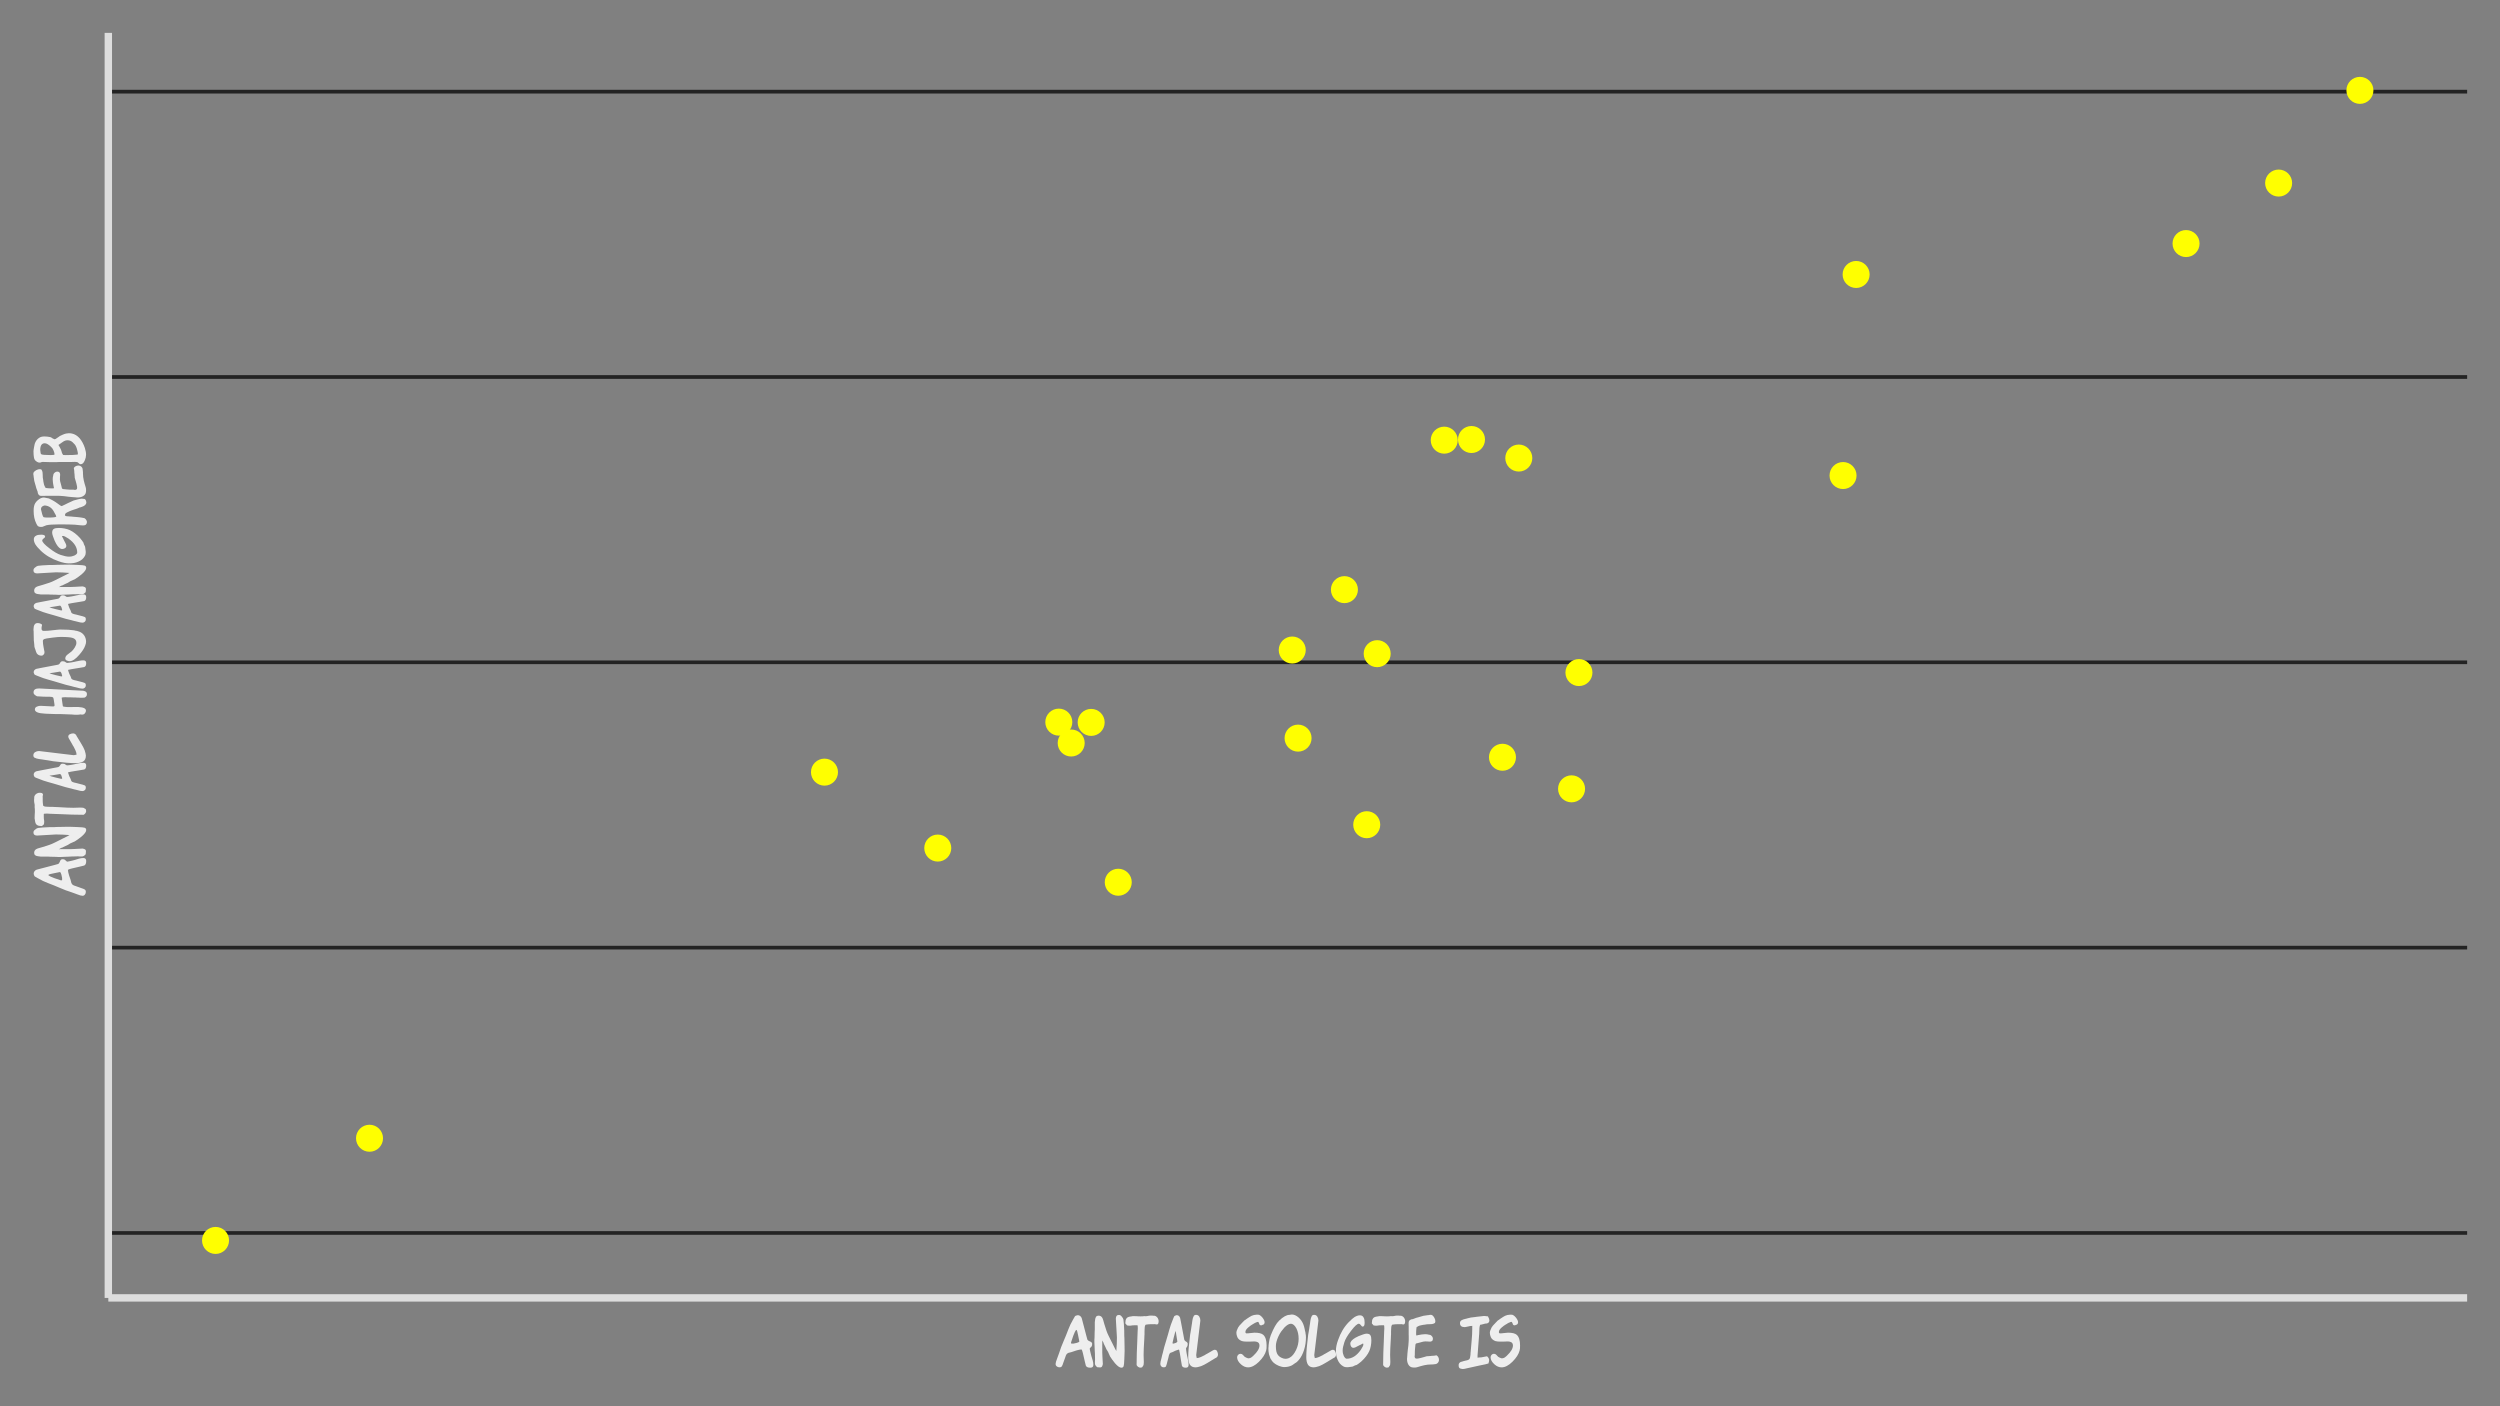 <?xml version="1.0" encoding="UTF-8"?>
<svg xmlns="http://www.w3.org/2000/svg" xmlns:xlink="http://www.w3.org/1999/xlink" width="1440" height="810" viewBox="0 0 1440 810">
<rect x="0" y="0" width="1440" height="810" fill="#808080" stroke="none"/>
<defs>
<g>
<g id="glyph-0-0">
</g>
<g id="glyph-0-1">
<path d="M 22.047 -1.703 C 22.047 -2.516 21.914 -3.379 21.656 -4.297 C 21.531 -4.723 21.406 -5.141 21.281 -5.547 C 21.156 -5.953 21.031 -6.359 20.906 -6.766 C 20.801 -7.141 20.691 -7.562 20.578 -8.031 C 20.461 -8.5 20.359 -8.941 20.266 -9.359 C 20.18 -9.785 20.109 -10.145 20.047 -10.438 C 19.984 -10.727 19.953 -10.895 19.953 -10.938 C 19.953 -11.094 20.004 -11.223 20.109 -11.328 C 20.254 -11.523 20.395 -11.691 20.531 -11.828 C 20.676 -11.973 20.848 -12.145 21.047 -12.344 C 21.254 -12.695 21.359 -13.18 21.359 -13.797 C 21.359 -13.992 21.344 -14.109 21.312 -14.141 C 21.113 -14.672 20.672 -15.035 19.984 -15.234 C 19.254 -15.535 18.801 -15.852 18.625 -16.188 C 18.414 -16.75 18.188 -17.586 17.938 -18.703 L 16.078 -25.797 C 15.848 -26.68 15.672 -27.363 15.547 -27.844 C 15.422 -28.332 15.332 -28.641 15.281 -28.766 C 14.77 -29.805 14.02 -30.328 13.031 -30.328 C 12.801 -30.328 12.5 -30.25 12.125 -30.094 C 11.77 -29.988 11.531 -29.836 11.406 -29.641 C 11.176 -29.254 10.984 -28.914 10.828 -28.625 C 10.68 -28.344 10.539 -28.098 10.406 -27.891 C 9.238 -25.91 8.316 -24 7.641 -22.156 C 7.16 -20.863 6.695 -19.672 6.25 -18.578 C 5.812 -17.492 5.391 -16.492 4.984 -15.578 C 4.422 -14.266 3.914 -13.031 3.469 -11.875 C 3.031 -10.719 2.66 -9.633 2.359 -8.625 C 2.148 -8.07 1.953 -7.523 1.766 -6.984 C 1.578 -6.453 1.379 -5.91 1.172 -5.359 C 0.586 -3.91 0.297 -2.867 0.297 -2.234 C 0.297 -1.609 0.539 -1.129 1.031 -0.797 C 1.438 -0.461 1.941 -0.297 2.547 -0.297 C 3.203 -0.297 3.656 -0.5 3.906 -0.906 C 4.113 -1.258 4.266 -1.566 4.359 -1.828 C 4.461 -2.098 4.539 -2.336 4.594 -2.547 L 5.812 -5.922 C 5.938 -6.359 6.055 -6.707 6.172 -6.969 C 6.285 -7.238 6.367 -7.426 6.422 -7.531 C 6.617 -7.977 7.035 -8.344 7.672 -8.625 C 7.828 -8.676 8.039 -8.727 8.312 -8.781 C 8.594 -8.832 8.953 -8.922 9.391 -9.047 C 9.867 -9.223 10.344 -9.383 10.812 -9.531 C 11.281 -9.688 11.754 -9.844 12.234 -10 C 12.797 -10.176 13.32 -10.312 13.812 -10.406 C 14.301 -10.508 14.766 -10.578 15.203 -10.609 C 15.305 -10.379 15.422 -10.195 15.547 -10.062 C 15.691 -9.633 15.801 -9.27 15.875 -8.969 C 15.957 -8.664 16.023 -8.398 16.078 -8.172 C 16.328 -7.203 16.523 -6.348 16.672 -5.609 C 16.828 -4.879 16.969 -4.266 17.094 -3.766 C 17.445 -2.266 17.648 -1.441 17.703 -1.297 C 18.004 -0.484 18.879 -0.078 20.328 -0.078 C 21.473 -0.078 22.047 -0.617 22.047 -1.703 Z M 13.984 -15.125 C 13.785 -14.844 13.266 -14.586 12.422 -14.359 L 10.609 -13.953 L 9.312 -13.953 C 9.207 -14.172 9.156 -14.367 9.156 -14.547 C 9.156 -14.68 9.598 -16 10.484 -18.5 C 11.141 -20.25 11.672 -21.363 12.078 -21.844 C 12.305 -21.801 12.461 -21.727 12.547 -21.625 C 12.641 -21.52 12.891 -20.492 13.297 -18.547 C 13.504 -17.629 13.656 -16.879 13.75 -16.297 C 13.852 -15.711 13.93 -15.32 13.984 -15.125 Z M 13.984 -15.125 "/>
</g>
<g id="glyph-0-2">
<path d="M 18.047 -9.734 C 18.047 -10.285 18.039 -10.738 18.031 -11.094 C 18.02 -11.445 18.016 -11.844 18.016 -12.281 C 18.016 -12.707 18.004 -13.25 17.984 -13.906 C 17.973 -14.562 17.957 -15.473 17.938 -16.641 C 17.938 -16.992 17.926 -17.301 17.906 -17.562 C 17.895 -17.832 17.879 -18.047 17.859 -18.203 C 17.859 -18.629 17.852 -19.023 17.844 -19.391 C 17.832 -19.766 17.828 -20.094 17.828 -20.375 L 17.828 -21.391 C 17.773 -22.91 17.707 -24.195 17.625 -25.25 C 17.551 -26.301 17.461 -27.172 17.359 -27.859 C 17.234 -28.41 16.895 -28.977 16.344 -29.562 L 16.375 -29.562 C 15.914 -30.164 15.375 -30.469 14.75 -30.469 C 14.164 -30.469 13.727 -30.285 13.438 -29.922 C 13.145 -29.555 13 -29.082 13 -28.5 L 13 -28.156 L 13.609 -17.672 L 13.609 -17.141 C 13.609 -16.805 13.598 -16.359 13.578 -15.797 C 13.566 -15.242 13.551 -14.562 13.531 -13.75 C 13.445 -11.656 13.367 -10.414 13.297 -10.031 C 13.273 -9.926 13.266 -9.828 13.266 -9.734 L 13.266 -9.688 C 13.109 -9.844 12.398 -11.223 11.141 -13.828 C 10.961 -14.18 10.789 -14.516 10.625 -14.828 C 10.457 -15.148 10.297 -15.477 10.141 -15.812 C 9.867 -16.312 9.617 -16.805 9.391 -17.297 C 9.16 -17.797 8.914 -18.301 8.656 -18.812 C 8.031 -20 7.273 -22.102 6.391 -25.125 C 6.109 -26.102 5.883 -26.883 5.719 -27.469 C 5.551 -28.051 5.367 -28.508 5.172 -28.844 C 4.711 -29.656 3.977 -30.062 2.969 -30.062 C 1.82 -30.062 1.176 -29.223 1.031 -27.547 C 1.031 -27.492 1.031 -27.43 1.031 -27.359 C 1.031 -27.305 1.016 -27.227 0.984 -27.125 C 0.984 -27.082 0.977 -27.035 0.969 -26.984 C 0.957 -26.93 0.953 -26.879 0.953 -26.828 C 0.953 -26.773 0.941 -26.734 0.922 -26.703 C 0.91 -26.68 0.906 -26.645 0.906 -26.594 C 0.883 -26.469 0.875 -26.359 0.875 -26.266 C 0.875 -26.18 0.875 -26.102 0.875 -26.031 L 0.875 -22.5 C 0.875 -22.344 0.867 -22.117 0.859 -21.828 C 0.848 -21.535 0.828 -21.188 0.797 -20.781 L 0.719 -17.359 C 0.664 -16.859 0.641 -16.469 0.641 -16.188 C 0.641 -15.906 0.641 -15.754 0.641 -15.734 C 0.641 -15.555 0.641 -15.25 0.641 -14.812 C 0.641 -14.414 0.664 -13.859 0.719 -13.141 C 0.77 -12.078 0.805 -11.129 0.828 -10.297 C 0.859 -9.461 0.898 -8.719 0.953 -8.062 C 0.953 -7.531 0.957 -6.992 0.969 -6.453 C 0.977 -5.922 1 -5.391 1.031 -4.859 C 0.977 -4.504 0.953 -4.188 0.953 -3.906 C 0.953 -3.633 0.953 -3.367 0.953 -3.109 C 0.953 -2.859 0.953 -2.633 0.953 -2.438 C 0.953 -2.258 0.977 -2.094 1.031 -1.938 C 1.125 -1.508 1.516 -0.988 2.203 -0.375 C 2.711 -0.32 3.117 -0.285 3.422 -0.266 C 3.723 -0.242 3.91 -0.234 3.984 -0.234 C 4.598 -0.234 5.004 -0.535 5.203 -1.141 C 5.273 -1.336 5.344 -1.535 5.406 -1.734 C 5.477 -1.941 5.516 -2.148 5.516 -2.359 C 5.516 -2.43 5.504 -2.504 5.484 -2.578 C 5.473 -2.66 5.469 -2.738 5.469 -2.812 L 5.25 -6.797 L 5.172 -8.859 L 5.172 -12.953 L 5.125 -12.953 C 5.156 -13.078 5.172 -13.156 5.172 -13.188 C 5.172 -13.207 5.172 -13.242 5.172 -13.297 L 5.172 -14.438 C 5.172 -14.789 5.16 -15.082 5.141 -15.312 C 5.129 -15.539 5.098 -15.707 5.047 -15.812 C 5.129 -15.707 5.227 -15.562 5.344 -15.375 C 5.457 -15.188 5.613 -14.938 5.812 -14.625 C 5.863 -14.5 5.895 -14.414 5.906 -14.375 C 5.914 -14.344 5.938 -14.301 5.969 -14.25 C 5.969 -14.195 5.977 -14.164 6 -14.156 C 6.031 -14.145 6.047 -14.125 6.047 -14.094 L 5.969 -14.094 C 5.988 -14.039 6.004 -13.992 6.016 -13.953 C 6.035 -13.922 6.055 -13.879 6.078 -13.828 C 6.43 -13.117 6.734 -12.508 6.984 -12 C 7.242 -11.5 7.445 -11.047 7.594 -10.641 L 8.25 -9.609 C 8.32 -9.484 8.383 -9.375 8.438 -9.281 C 8.488 -9.195 8.539 -9.129 8.594 -9.078 L 8.547 -9.078 C 8.672 -8.797 8.785 -8.535 8.891 -8.297 C 8.992 -8.055 9.094 -7.832 9.188 -7.625 C 9.289 -7.426 9.375 -7.242 9.438 -7.078 C 9.5 -6.922 9.555 -6.781 9.609 -6.656 C 9.941 -6.094 10.344 -5.488 10.812 -4.844 C 11.281 -4.195 11.844 -3.469 12.5 -2.656 C 14 -0.938 15.219 -0.078 16.156 -0.078 C 16.832 -0.078 17.273 -0.367 17.484 -0.953 C 17.66 -1.328 17.797 -2.758 17.891 -5.25 C 17.891 -5.477 17.895 -5.695 17.906 -5.906 C 17.926 -6.125 17.938 -6.332 17.938 -6.531 C 17.957 -7.195 17.977 -7.797 18 -8.328 C 18.031 -8.859 18.047 -9.328 18.047 -9.734 Z M 18.047 -9.734 "/>
</g>
<g id="glyph-0-3">
<path d="M 19.609 -26.328 C 19.629 -26.461 19.641 -26.656 19.641 -26.906 C 19.641 -27.312 19.562 -27.703 19.406 -28.078 C 19.258 -28.461 19.066 -28.789 18.828 -29.062 C 18.586 -29.344 18.305 -29.57 17.984 -29.75 C 17.672 -29.926 17.352 -30.016 17.031 -30.016 C 16.852 -30.016 16.688 -30.016 16.531 -30.016 C 16.375 -30.016 16.223 -30.031 16.078 -30.062 L 16.109 -30.062 C 15.984 -30.082 15.844 -30.094 15.688 -30.094 C 15.562 -30.094 15.426 -30.094 15.281 -30.094 L 14.969 -30.094 C 14.645 -30.094 14.379 -30.07 14.172 -30.031 C 13.973 -30 13.758 -29.957 13.531 -29.906 C 13.32 -29.852 13.109 -29.812 12.891 -29.781 C 12.68 -29.758 12.477 -29.75 12.281 -29.75 C 12.145 -29.75 12.016 -29.75 11.891 -29.75 C 11.785 -29.75 11.672 -29.766 11.547 -29.797 C 11.117 -29.742 10.711 -29.703 10.328 -29.672 C 9.953 -29.648 9.578 -29.641 9.203 -29.641 C 8.867 -29.641 8.535 -29.645 8.203 -29.656 C 7.879 -29.664 7.539 -29.688 7.188 -29.719 C 6.801 -29.738 6.41 -29.754 6.016 -29.766 C 5.629 -29.785 5.219 -29.797 4.781 -29.797 C 4.656 -29.766 4.523 -29.734 4.391 -29.703 C 4.254 -29.68 4.117 -29.66 3.984 -29.641 C 3.629 -29.586 3.27 -29.531 2.906 -29.469 C 2.539 -29.406 2.141 -29.258 1.703 -29.031 C 1.328 -28.781 1.035 -28.43 0.828 -27.984 C 0.629 -27.547 0.531 -27.047 0.531 -26.484 L 0.531 -26.328 C 0.531 -26.305 0.523 -26.281 0.516 -26.25 C 0.504 -26.227 0.5 -26.207 0.5 -26.188 C 0.469 -26.082 0.453 -25.992 0.453 -25.922 C 0.453 -25.836 0.453 -25.77 0.453 -25.719 C 0.453 -25.594 0.508 -25.473 0.625 -25.359 C 0.738 -25.242 0.898 -25.078 1.109 -24.859 C 1.109 -24.859 1.125 -24.836 1.156 -24.797 C 1.195 -24.754 1.289 -24.633 1.438 -24.438 C 1.719 -24.383 1.988 -24.344 2.25 -24.312 C 2.52 -24.289 2.758 -24.281 2.969 -24.281 L 3.375 -24.281 C 3.781 -24.383 4.203 -24.445 4.641 -24.469 C 5.086 -24.5 5.531 -24.516 5.969 -24.516 L 7.406 -24.516 C 7.508 -24.516 7.57 -24.32 7.594 -23.938 C 7.625 -23.562 7.641 -23.145 7.641 -22.688 C 7.641 -22.438 7.629 -22.195 7.609 -21.969 C 7.598 -21.738 7.582 -21.52 7.562 -21.312 C 7.508 -20.195 7.469 -19.125 7.438 -18.094 C 7.414 -17.07 7.379 -16.047 7.328 -15.016 C 7.234 -12.805 7.145 -10.629 7.062 -8.484 C 6.988 -6.348 6.953 -4.051 6.953 -1.594 C 7.16 -1.188 7.453 -0.844 7.828 -0.562 C 8.203 -0.289 8.594 -0.141 9 -0.109 C 9.312 -0.109 9.602 -0.145 9.875 -0.219 C 10.156 -0.301 10.359 -0.484 10.484 -0.766 L 10.375 -0.766 C 10.727 -1.066 10.938 -1.422 11 -1.828 C 11.062 -2.234 11.094 -2.648 11.094 -3.078 L 11.094 -3.906 C 11.02 -5.07 10.984 -6.238 10.984 -7.406 C 10.984 -8.645 11.016 -9.879 11.078 -11.109 C 11.141 -12.336 11.207 -13.57 11.281 -14.812 C 11.332 -15.477 11.367 -16.141 11.391 -16.797 C 11.422 -17.453 11.445 -18.109 11.469 -18.766 C 11.5 -18.922 11.516 -19.062 11.516 -19.188 C 11.516 -19.344 11.516 -19.492 11.516 -19.641 L 11.516 -21.094 C 11.535 -21.219 11.547 -21.359 11.547 -21.516 C 11.547 -21.66 11.547 -21.82 11.547 -22 C 11.547 -22.531 11.582 -23.066 11.656 -23.609 C 11.738 -24.16 11.895 -24.551 12.125 -24.781 L 11.938 -24.781 L 12.469 -24.891 L 12.422 -24.891 C 13.441 -25.047 14.289 -25.125 14.969 -25.125 L 16.031 -25.125 C 16.238 -25.125 16.457 -25.125 16.688 -25.125 C 16.914 -25.125 17.102 -25.133 17.25 -25.156 C 17.32 -25.176 17.375 -25.188 17.406 -25.188 C 17.508 -25.188 17.672 -25.148 17.891 -25.078 C 17.922 -25.078 17.969 -25.07 18.031 -25.062 C 18.094 -25.051 18.133 -25.047 18.156 -25.047 C 18.238 -25.047 18.297 -25.035 18.328 -25.016 C 18.367 -25.004 18.414 -25 18.469 -25 C 18.488 -25 18.504 -24.992 18.516 -24.984 C 18.535 -24.973 18.555 -24.969 18.578 -24.969 C 18.754 -24.969 18.93 -25.031 19.109 -25.156 C 19.441 -25.406 19.609 -25.797 19.609 -26.328 Z M 19.609 -26.328 "/>
</g>
<g id="glyph-0-4">
<path d="M 16.906 -1.703 C 16.906 -2.109 16.883 -2.52 16.844 -2.938 C 16.812 -3.363 16.734 -3.816 16.609 -4.297 L 16.484 -4.859 C 16.41 -5.191 16.348 -5.516 16.297 -5.828 C 16.242 -6.148 16.172 -6.461 16.078 -6.766 C 15.953 -7.273 15.836 -7.859 15.734 -8.516 C 15.629 -9.172 15.551 -9.727 15.5 -10.188 C 15.477 -10.383 15.469 -10.523 15.469 -10.609 C 15.469 -10.68 15.453 -10.789 15.422 -10.938 C 15.422 -11.195 15.461 -11.375 15.547 -11.469 C 15.723 -11.801 15.875 -12.047 16 -12.203 L 15.953 -12.203 L 16.156 -12.391 L 16.156 -12.344 C 16.301 -12.75 16.375 -13.234 16.375 -13.797 L 16.375 -14.016 C 16.227 -14.578 15.836 -14.984 15.203 -15.234 L 15.234 -15.234 C 14.879 -15.441 14.602 -15.758 14.406 -16.188 L 14.438 -16.188 C 14.383 -16.383 14.348 -16.551 14.328 -16.688 C 14.273 -16.957 14.219 -17.258 14.156 -17.594 C 14.094 -17.926 14.023 -18.297 13.953 -18.703 L 12.609 -25.797 C 12.566 -26.004 12.531 -26.195 12.5 -26.375 C 12.477 -26.551 12.441 -26.727 12.391 -26.906 C 12.285 -27.383 12.207 -27.77 12.156 -28.062 C 12.102 -28.352 12.055 -28.586 12.016 -28.766 C 11.648 -29.805 11 -30.328 10.062 -30.328 C 9.844 -30.328 9.578 -30.25 9.266 -30.094 C 8.836 -29.914 8.613 -29.766 8.594 -29.641 C 8.508 -29.461 8.438 -29.301 8.375 -29.156 C 8.312 -29.02 8.254 -28.891 8.203 -28.766 C 8.078 -28.391 7.961 -28.098 7.859 -27.891 C 7.41 -26.805 7.02 -25.785 6.688 -24.828 C 6.352 -23.879 6.078 -22.988 5.859 -22.156 C 5.492 -20.863 5.156 -19.672 4.844 -18.578 C 4.531 -17.492 4.234 -16.492 3.953 -15.578 C 3.547 -14.266 3.176 -13.031 2.844 -11.875 C 2.52 -10.719 2.254 -9.633 2.047 -8.625 C 1.973 -8.344 1.895 -8.066 1.812 -7.797 C 1.738 -7.535 1.664 -7.266 1.594 -6.984 C 1.539 -6.711 1.484 -6.441 1.422 -6.172 C 1.359 -5.91 1.289 -5.641 1.219 -5.359 C 0.812 -3.992 0.609 -2.953 0.609 -2.234 C 0.609 -1.68 0.812 -1.203 1.219 -0.797 C 1.52 -0.461 1.961 -0.297 2.547 -0.297 C 3.254 -0.297 3.695 -0.5 3.875 -0.906 C 4.082 -1.414 4.203 -1.754 4.234 -1.922 C 4.273 -2.086 4.32 -2.234 4.375 -2.359 C 4.375 -2.41 4.379 -2.445 4.391 -2.469 C 4.398 -2.5 4.406 -2.523 4.406 -2.547 L 5.281 -5.922 C 5.457 -6.836 5.609 -7.41 5.734 -7.641 C 5.816 -7.922 5.91 -8.129 6.016 -8.266 C 6.129 -8.398 6.266 -8.52 6.422 -8.625 L 6.344 -8.625 C 6.395 -8.645 6.445 -8.66 6.5 -8.672 C 6.551 -8.691 6.613 -8.711 6.688 -8.734 C 6.812 -8.785 6.945 -8.832 7.094 -8.875 C 7.25 -8.914 7.414 -8.973 7.594 -9.047 L 9 -9.734 L 8.969 -9.734 C 9.094 -9.773 9.211 -9.816 9.328 -9.859 C 9.441 -9.898 9.551 -9.945 9.656 -10 C 10.312 -10.27 10.852 -10.445 11.281 -10.531 C 11.332 -10.375 11.445 -10.219 11.625 -10.062 L 11.516 -10.062 C 11.617 -9.688 11.688 -9.363 11.719 -9.094 C 11.758 -8.832 11.805 -8.598 11.859 -8.391 C 11.859 -8.348 11.863 -8.312 11.875 -8.281 C 11.883 -8.258 11.891 -8.223 11.891 -8.172 C 12.016 -7.566 12.109 -7.008 12.172 -6.5 C 12.242 -5.988 12.316 -5.52 12.391 -5.094 C 12.461 -4.531 12.535 -4.086 12.609 -3.766 C 12.742 -3.023 12.844 -2.453 12.906 -2.047 C 12.969 -1.641 13.008 -1.391 13.031 -1.297 C 13.258 -0.484 14.02 -0.078 15.312 -0.078 C 16.375 -0.078 16.906 -0.617 16.906 -1.703 Z M 10.453 -15.125 C 10.242 -14.77 9.938 -14.516 9.531 -14.359 L 8.203 -13.953 L 7.75 -13.953 C 7.695 -14.047 7.672 -14.145 7.672 -14.25 C 7.672 -14.375 7.672 -14.473 7.672 -14.547 C 7.672 -14.703 7.938 -15.844 8.469 -17.969 C 8.5 -18.051 8.523 -18.133 8.547 -18.219 C 8.578 -18.312 8.602 -18.406 8.625 -18.5 C 8.781 -19.133 8.926 -19.688 9.062 -20.156 C 9.195 -20.625 9.332 -21 9.469 -21.281 C 9.508 -21.031 9.562 -20.676 9.625 -20.219 C 9.695 -19.758 9.781 -19.203 9.875 -18.547 C 10.102 -17.328 10.258 -16.391 10.344 -15.734 C 10.363 -15.629 10.379 -15.531 10.391 -15.438 C 10.398 -15.352 10.422 -15.25 10.453 -15.125 Z M 10.453 -15.125 "/>
</g>
<g id="glyph-0-5">
<path d="M 17.828 -7.641 C 17.828 -8.242 17.672 -8.852 17.359 -9.469 C 17.109 -10.094 16.629 -10.406 15.922 -10.406 C 15.516 -10.406 14.641 -9.977 13.297 -9.125 C 12.691 -8.77 12.16 -8.461 11.703 -8.203 C 11.422 -8.055 11.172 -7.926 10.953 -7.812 C 10.742 -7.695 10.551 -7.578 10.375 -7.453 L 10.453 -7.453 C 10.016 -7.242 9.598 -7.035 9.203 -6.828 C 8.816 -6.629 8.41 -6.43 7.984 -6.234 C 7.066 -5.828 6.27 -5.625 5.594 -5.625 C 5.594 -5.625 5.57 -5.719 5.531 -5.906 C 5.488 -6.094 5.43 -6.391 5.359 -6.797 L 5.281 -7.328 L 7.672 -27.172 L 7.641 -27.172 L 7.672 -27.328 C 7.672 -28.109 7.457 -28.844 7.031 -29.531 C 6.602 -30.188 5.992 -30.516 5.203 -30.516 C 4.441 -30.516 3.945 -30.195 3.719 -29.562 L 3.766 -29.562 C 3.484 -29.133 3.281 -28.504 3.156 -27.672 C 3.125 -27.586 3.109 -27.508 3.109 -27.438 C 3.109 -27.383 3.098 -27.32 3.078 -27.25 C 3.023 -26.969 2.984 -26.688 2.953 -26.406 C 2.93 -26.125 2.895 -25.848 2.844 -25.578 C 2.75 -24.992 2.66 -24.438 2.578 -23.906 C 2.504 -23.375 2.43 -22.879 2.359 -22.422 C 2.234 -21.734 2.129 -21.102 2.047 -20.531 C 1.973 -19.969 1.883 -19.469 1.781 -19.031 C 1.406 -16.07 1.129 -13.551 0.953 -11.469 C 0.773 -9.395 0.688 -7.633 0.688 -6.188 C 0.688 -4.312 1.004 -2.859 1.641 -1.828 C 2.297 -0.785 3.422 -0.266 5.016 -0.266 C 5.598 -0.266 6.613 -0.492 8.062 -0.953 C 8.414 -1.098 8.754 -1.25 9.078 -1.406 C 9.41 -1.562 9.727 -1.711 10.031 -1.859 C 10.332 -2.066 10.688 -2.27 11.094 -2.469 C 11.219 -2.539 11.363 -2.617 11.531 -2.703 C 11.695 -2.797 11.859 -2.895 12.016 -3 C 12.41 -3.227 12.773 -3.441 13.109 -3.641 C 13.441 -3.848 13.742 -4.039 14.016 -4.219 C 14.273 -4.375 14.535 -4.523 14.797 -4.672 C 15.066 -4.828 15.273 -4.953 15.422 -5.047 C 15.629 -5.203 15.859 -5.348 16.109 -5.484 C 16.359 -5.629 16.641 -5.773 16.953 -5.922 C 17.535 -6.379 17.828 -6.953 17.828 -7.641 Z M 17.828 -7.641 "/>
</g>
<g id="glyph-0-6">
</g>
<g id="glyph-0-7">
<path d="M 7.188 -0.266 C 9.133 -0.266 11.195 -1.328 13.375 -3.453 C 15.656 -5.711 17.062 -7.914 17.594 -10.062 C 17.695 -10.375 17.758 -10.766 17.781 -11.234 C 17.812 -11.703 17.828 -12.25 17.828 -12.875 C 17.828 -15.82 17.191 -17.863 15.922 -19 C 15.004 -19.832 13.32 -20.25 10.875 -20.25 C 10.332 -20.25 9.57 -20.176 8.594 -20.031 C 8.082 -19.977 7.648 -19.93 7.297 -19.891 C 6.941 -19.859 6.625 -19.844 6.344 -19.844 C 5.863 -19.844 5.625 -20.117 5.625 -20.672 C 5.625 -21.453 6.156 -22.301 7.219 -23.219 C 8.082 -23.977 8.879 -24.562 9.609 -24.969 C 9.816 -25.094 9.988 -25.191 10.125 -25.266 C 10.27 -25.348 10.363 -25.41 10.406 -25.453 C 10.562 -25.535 10.758 -25.648 11 -25.797 C 11.238 -25.953 11.383 -26.031 11.438 -26.031 L 11.438 -25.984 C 11.789 -26.191 12.086 -26.328 12.328 -26.391 C 12.566 -26.453 12.789 -26.484 13 -26.484 C 13.07 -26.484 13.273 -26.129 13.609 -25.422 L 13.562 -25.422 C 13.719 -24.785 14.086 -24.469 14.672 -24.469 C 14.816 -24.469 14.914 -24.484 14.969 -24.516 C 15.32 -24.691 15.516 -24.781 15.547 -24.781 C 15.848 -24.781 16.113 -24.926 16.344 -25.219 C 16.57 -25.508 16.688 -25.844 16.688 -26.219 C 16.688 -26.957 16.289 -27.844 15.5 -28.875 C 14.77 -29.789 14.023 -30.363 13.266 -30.594 L 12.953 -30.594 C 12.898 -30.594 12.848 -30.598 12.797 -30.609 C 12.754 -30.617 12.707 -30.625 12.656 -30.625 L 12.125 -30.625 C 11.008 -30.57 10.047 -30.359 9.234 -29.984 C 8.953 -29.859 8.582 -29.648 8.125 -29.359 C 7.676 -29.066 7.117 -28.703 6.453 -28.266 C 6.098 -27.992 5.797 -27.77 5.547 -27.594 C 5.422 -27.508 5.301 -27.438 5.188 -27.375 C 5.07 -27.312 5.016 -27.281 5.016 -27.281 L 4.25 -26.484 C 4.051 -26.285 3.867 -26.098 3.703 -25.922 C 3.535 -25.742 3.391 -25.586 3.266 -25.453 C 2.836 -25.023 2.469 -24.633 2.156 -24.281 C 1.852 -23.926 1.602 -23.562 1.406 -23.188 C 0.75 -21.938 0.422 -20.93 0.422 -20.172 C 0.422 -19.441 0.609 -18.609 0.984 -17.672 C 1.422 -16.68 2.285 -15.93 3.578 -15.422 C 4.254 -15.203 5.254 -15.094 6.578 -15.094 C 6.754 -15.094 7.031 -15.094 7.406 -15.094 C 7.812 -15.094 8.227 -15.102 8.656 -15.125 C 9.094 -15.145 9.516 -15.16 9.922 -15.172 C 10.328 -15.191 10.629 -15.203 10.828 -15.203 C 11.461 -15.203 12.082 -15.062 12.688 -14.781 C 13.375 -14.426 13.719 -13.781 13.719 -12.844 C 13.719 -11.145 12.566 -9.207 10.266 -7.031 L 10.297 -7.031 C 10.172 -6.957 10.094 -6.906 10.062 -6.875 C 10.039 -6.852 10.02 -6.828 10 -6.797 L 10.031 -6.797 C 9.551 -6.422 9.273 -6.195 9.203 -6.125 L 9.234 -6.125 C 8.648 -5.688 7.969 -5.469 7.188 -5.469 C 7.082 -5.469 6.727 -5.598 6.125 -5.859 C 5.914 -5.984 5.723 -6.086 5.547 -6.172 C 5.367 -6.266 5.203 -6.359 5.047 -6.453 L 5.125 -6.453 L 4.109 -7.531 C 3.754 -7.906 3.297 -8.094 2.734 -8.094 C 2.254 -8.094 1.816 -7.891 1.422 -7.484 C 1.035 -7.078 0.844 -6.609 0.844 -6.078 C 0.844 -4.66 1.625 -3.27 3.188 -1.906 C 4.457 -0.812 5.789 -0.266 7.188 -0.266 Z M 11.438 -25.984 C 11.414 -25.984 11.406 -25.973 11.406 -25.953 C 11.406 -25.953 11.391 -25.953 11.359 -25.953 L 11.406 -25.953 Z M 11.438 -25.984 "/>
</g>
<g id="glyph-0-8">
<path d="M 22.5 -17.625 C 22.5 -17.977 22.477 -18.352 22.438 -18.75 C 22.395 -19.145 22.328 -19.555 22.234 -19.984 C 22.254 -19.961 22.266 -19.938 22.266 -19.906 L 22.266 -19.953 C 22.266 -20.023 22.234 -20.207 22.172 -20.5 C 22.109 -20.789 22.051 -21.016 22 -21.172 C 21.945 -21.367 21.906 -21.551 21.875 -21.719 C 21.852 -21.883 21.82 -22.066 21.781 -22.266 C 21.676 -22.828 21.551 -23.348 21.406 -23.828 C 21.27 -24.305 21.102 -24.785 20.906 -25.266 C 20.289 -26.734 19.363 -28.016 18.125 -29.109 C 16.883 -30.172 15.617 -30.711 14.328 -30.734 C 14.348 -30.711 14.242 -30.688 14.016 -30.656 C 13.797 -30.633 13.609 -30.613 13.453 -30.594 C 13.203 -30.539 13.051 -30.516 13 -30.516 C 11.352 -30.516 9.363 -29.398 7.031 -27.172 C 6.219 -26.379 5.426 -25.305 4.656 -23.953 C 3.883 -22.598 3.078 -20.867 2.234 -18.766 C 1.961 -18.086 1.75 -17.414 1.594 -16.75 C 1.445 -16.094 1.32 -15.438 1.219 -14.781 C 1.113 -14.125 1.039 -13.57 1 -13.125 C 0.969 -12.688 0.953 -12.363 0.953 -12.156 C 0.922 -11.957 0.898 -11.75 0.891 -11.531 C 0.879 -11.312 0.875 -11.078 0.875 -10.828 C 0.875 -10.398 0.898 -9.93 0.953 -9.422 C 1.004 -8.91 1.094 -8.352 1.219 -7.75 C 1.75 -5.875 2.242 -4.785 2.703 -4.484 L 2.578 -4.484 C 2.68 -4.328 2.816 -4.145 2.984 -3.938 C 3.148 -3.738 3.348 -3.504 3.578 -3.234 C 3.797 -3.023 4.023 -2.832 4.266 -2.656 C 4.516 -2.477 4.773 -2.289 5.047 -2.094 C 5.18 -2.008 5.359 -1.906 5.578 -1.781 C 5.805 -1.656 5.988 -1.566 6.125 -1.516 L 6.078 -1.516 C 6.359 -1.336 6.688 -1.188 7.062 -1.062 C 8.352 -0.633 9.254 -0.422 9.766 -0.422 C 11.586 -0.422 13.145 -0.758 14.438 -1.438 L 15.359 -2.047 L 15.312 -2.047 C 15.52 -2.172 15.664 -2.266 15.75 -2.328 C 15.844 -2.398 15.926 -2.461 16 -2.516 L 15.953 -2.516 C 16.516 -2.816 16.977 -3.125 17.344 -3.438 C 17.707 -3.75 18.031 -4.086 18.312 -4.453 C 19.656 -6.016 20.695 -8 21.438 -10.406 C 21.812 -11.625 22.082 -12.828 22.25 -14.016 C 22.414 -15.211 22.5 -16.414 22.5 -17.625 Z M 18.281 -16.766 C 18.281 -14.484 17.797 -12.344 16.828 -10.344 C 15.766 -8.133 14.586 -6.676 13.297 -5.969 C 12.566 -5.457 11.645 -5.203 10.531 -5.203 C 10.375 -5.203 10.004 -5.266 9.422 -5.391 L 9.469 -5.391 C 8 -5.848 6.93 -6.562 6.266 -7.531 C 5.535 -8.508 5.172 -10.156 5.172 -12.469 C 5.172 -13.32 5.289 -14.195 5.531 -15.094 C 5.77 -16 6.129 -16.984 6.609 -18.047 C 7.141 -19.191 7.691 -20.16 8.266 -20.953 C 8.836 -21.754 9.438 -22.5 10.062 -23.188 C 11.508 -24.656 12.738 -25.391 13.75 -25.391 C 15 -25.391 16.102 -24.453 17.062 -22.578 C 17.875 -20.879 18.281 -18.941 18.281 -16.766 Z M 18.281 -16.766 "/>
</g>
<g id="glyph-0-9">
<path d="M 21.172 -15.766 C 21.172 -17.141 21.004 -18.102 20.672 -18.656 C 20.316 -19.344 19.555 -19.688 18.391 -19.688 C 18.16 -19.688 17.844 -19.641 17.438 -19.547 C 17.031 -19.461 16.562 -19.316 16.031 -19.109 L 16.078 -19.109 C 15.234 -18.836 14.484 -18.555 13.828 -18.266 C 13.172 -17.973 12.566 -17.672 12.016 -17.359 C 10.035 -16.203 9.047 -15.066 9.047 -13.953 C 9.047 -13.336 9.195 -12.789 9.5 -12.312 C 9.832 -11.781 10.301 -11.516 10.906 -11.516 C 11.102 -11.516 11.398 -11.582 11.797 -11.719 C 12.191 -11.863 12.656 -12.098 13.188 -12.422 L 13.141 -12.422 C 13.348 -12.523 13.547 -12.617 13.734 -12.703 C 13.922 -12.797 14.102 -12.895 14.281 -13 C 14.488 -13.094 14.688 -13.176 14.875 -13.25 C 15.062 -13.332 15.258 -13.438 15.469 -13.562 C 16.07 -13.895 16.375 -14.062 16.375 -14.062 C 16.426 -14.062 16.469 -13.988 16.5 -13.844 C 16.539 -13.707 16.562 -13.562 16.562 -13.406 C 16.562 -12.875 16.082 -11.875 15.125 -10.406 C 12.738 -6.969 10.023 -5.25 6.984 -5.25 C 6.41 -5.25 5.844 -5.789 5.281 -6.875 C 5.082 -7.312 4.926 -7.797 4.812 -8.328 C 4.695 -8.859 4.641 -9.438 4.641 -10.062 C 4.641 -11.207 4.969 -12.77 5.625 -14.75 C 6.156 -16.488 7.422 -18.648 9.422 -21.234 C 11.523 -24.023 13.055 -25.422 14.016 -25.422 C 14.297 -25.422 14.664 -25.145 15.125 -24.594 C 15.32 -24.312 15.5 -24.098 15.656 -23.953 C 15.812 -23.816 15.988 -23.75 16.188 -23.75 C 16.926 -23.75 17.297 -24.484 17.297 -25.953 C 17.297 -26.586 17.254 -27.145 17.172 -27.625 C 17.098 -28.102 16.961 -28.52 16.766 -28.875 C 16.328 -29.789 15.613 -30.25 14.625 -30.25 C 14.02 -30.25 13.453 -30.145 12.922 -29.938 C 12.391 -29.738 11.891 -29.488 11.422 -29.188 C 10.953 -28.883 10.5 -28.535 10.062 -28.141 C 9.633 -27.742 9.234 -27.359 8.859 -26.984 L 8.891 -26.984 C 8.66 -26.773 8.5 -26.633 8.406 -26.562 C 8.32 -26.488 8.254 -26.426 8.203 -26.375 C 5.492 -23.613 3.414 -20.129 1.969 -15.922 C 1.539 -14.734 1.234 -13.648 1.047 -12.672 C 0.859 -11.691 0.766 -10.82 0.766 -10.062 C 0.766 -9 0.836 -8.02 0.984 -7.125 C 1.141 -6.227 1.406 -5.375 1.781 -4.562 C 2.488 -2.883 3.555 -1.656 4.984 -0.875 C 5.336 -0.664 5.691 -0.523 6.047 -0.453 C 6.398 -0.379 6.766 -0.344 7.141 -0.344 C 7.266 -0.344 7.426 -0.348 7.625 -0.359 C 7.832 -0.367 8.102 -0.398 8.438 -0.453 L 8.391 -0.453 C 8.953 -0.523 9.391 -0.582 9.703 -0.625 C 10.023 -0.664 10.238 -0.695 10.344 -0.719 C 10.488 -0.77 10.648 -0.836 10.828 -0.922 C 11.004 -1.016 11.156 -1.098 11.281 -1.172 C 11.488 -1.305 11.66 -1.383 11.797 -1.406 C 11.941 -1.426 12.062 -1.461 12.156 -1.516 C 12.238 -1.547 12.348 -1.578 12.484 -1.609 C 12.617 -1.648 12.711 -1.68 12.766 -1.703 C 13.117 -1.91 13.504 -2.176 13.922 -2.5 C 14.336 -2.832 14.816 -3.211 15.359 -3.641 C 17.504 -5.598 19.047 -7.602 19.984 -9.656 C 20.191 -10.082 20.359 -10.535 20.484 -11.016 C 20.609 -11.492 20.734 -12.016 20.859 -12.578 C 20.961 -13.16 21.039 -13.711 21.094 -14.234 C 21.145 -14.754 21.172 -15.266 21.172 -15.766 Z M 11.359 -1.219 C 11.336 -1.188 11.312 -1.172 11.281 -1.172 L 11.359 -1.172 C 11.359 -1.172 11.363 -1.18 11.375 -1.203 C 11.395 -1.234 11.391 -1.238 11.359 -1.219 Z M 11.359 -1.219 "/>
</g>
<g id="glyph-0-10">
<path d="M 19.109 -4.297 L 19.109 -4.672 C 19.109 -5.18 18.988 -5.66 18.75 -6.109 C 18.508 -6.566 18.16 -6.938 17.703 -7.219 C 16.766 -7.02 15.984 -6.922 15.359 -6.922 L 15.047 -6.922 C 14.766 -6.867 14.5 -6.832 14.25 -6.812 C 14 -6.801 13.742 -6.785 13.484 -6.766 C 13.285 -6.734 13.07 -6.719 12.844 -6.719 C 12.613 -6.719 12.383 -6.707 12.156 -6.688 C 11.852 -6.613 11.551 -6.531 11.25 -6.438 C 10.945 -6.352 10.629 -6.258 10.297 -6.156 C 9.766 -6 9.238 -5.852 8.719 -5.719 C 8.195 -5.582 7.695 -5.473 7.219 -5.391 C 7.164 -5.391 7.117 -5.383 7.078 -5.375 C 7.047 -5.363 7.004 -5.359 6.953 -5.359 C 6.848 -5.359 6.75 -5.348 6.656 -5.328 C 6.57 -5.316 6.484 -5.312 6.391 -5.312 C 6.285 -5.312 6.18 -5.316 6.078 -5.328 C 5.973 -5.348 5.848 -5.367 5.703 -5.391 L 5.734 -5.391 C 5.535 -5.473 5.379 -5.625 5.266 -5.844 C 5.148 -6.07 5.094 -6.328 5.094 -6.609 C 5.094 -6.68 5.098 -6.75 5.109 -6.812 C 5.117 -6.883 5.141 -6.957 5.172 -7.031 L 5.125 -7.031 C 5.176 -7.133 5.203 -7.234 5.203 -7.328 L 5.203 -8.25 C 5.203 -8.75 5.211 -9.266 5.234 -9.797 C 5.266 -10.336 5.305 -10.859 5.359 -11.359 C 5.379 -11.484 5.391 -11.609 5.391 -11.734 C 5.391 -11.867 5.406 -12 5.438 -12.125 C 5.438 -12.531 5.477 -12.945 5.562 -13.375 C 5.656 -13.801 5.844 -14.039 6.125 -14.094 C 6.27 -14.125 6.41 -14.148 6.547 -14.172 C 6.691 -14.203 6.836 -14.238 6.984 -14.281 C 7.141 -14.332 7.285 -14.367 7.422 -14.391 C 7.566 -14.422 7.727 -14.461 7.906 -14.516 C 8.082 -14.566 8.242 -14.609 8.391 -14.641 C 8.547 -14.68 8.711 -14.727 8.891 -14.781 C 9.297 -14.906 9.691 -15.008 10.078 -15.094 C 10.473 -15.188 10.863 -15.234 11.25 -15.234 C 11.352 -15.234 11.441 -15.227 11.516 -15.219 C 11.586 -15.207 11.676 -15.203 11.781 -15.203 C 12.082 -15.203 12.395 -15.191 12.719 -15.172 C 13.051 -15.16 13.395 -15.133 13.75 -15.094 L 13.906 -15.094 C 14.312 -15.094 14.688 -15.191 15.031 -15.391 C 15.375 -15.586 15.555 -15.906 15.578 -16.344 C 15.609 -16.438 15.625 -16.586 15.625 -16.797 C 15.625 -17.223 15.488 -17.625 15.219 -18 C 14.945 -18.383 14.625 -18.68 14.25 -18.891 C 14.094 -18.941 13.953 -18.977 13.828 -19 C 13.703 -19.02 13.551 -19.047 13.375 -19.078 C 13.02 -19.203 12.656 -19.281 12.281 -19.312 C 11.914 -19.352 11.52 -19.375 11.094 -19.375 C 10.438 -19.375 9.797 -19.32 9.172 -19.219 C 8.555 -19.125 7.93 -19.016 7.297 -18.891 C 7.086 -18.836 6.891 -18.789 6.703 -18.75 C 6.516 -18.719 6.32 -18.676 6.125 -18.625 L 5.969 -18.734 L 6.078 -18.734 C 6.004 -18.805 5.969 -19.02 5.969 -19.375 L 5.969 -19.906 L 5.922 -19.906 C 5.973 -20.008 6 -20.098 6 -20.172 C 6 -20.203 5.973 -20.27 5.922 -20.375 L 5.969 -20.375 C 5.969 -20.645 5.973 -20.898 5.984 -21.141 C 5.992 -21.391 6.016 -21.648 6.047 -21.922 L 6.047 -22.047 L 6.125 -22.719 L 6.156 -23.031 L 6.234 -23.328 L 6.188 -23.328 L 6.344 -23.594 C 6.52 -23.594 6.648 -23.625 6.734 -23.688 C 6.828 -23.75 6.926 -23.82 7.031 -23.906 L 6.984 -23.906 C 7.348 -24.102 7.68 -24.242 7.984 -24.328 C 8.285 -24.422 8.613 -24.492 8.969 -24.547 C 9.301 -24.648 9.617 -24.719 9.922 -24.75 C 10.223 -24.789 10.539 -24.828 10.875 -24.859 C 11.32 -24.984 11.75 -25.055 12.156 -25.078 C 12.562 -25.109 12.957 -25.125 13.344 -25.125 L 13.609 -25.125 C 14.109 -25.125 14.617 -25.156 15.141 -25.219 C 15.66 -25.281 16.211 -25.488 16.797 -25.844 C 16.953 -26.219 17.031 -26.547 17.031 -26.828 C 17.031 -27.43 16.859 -28.066 16.516 -28.734 C 16.172 -29.41 15.758 -29.926 15.281 -30.281 C 15.02 -30.457 14.648 -30.547 14.172 -30.547 C 14.117 -30.547 14.023 -30.531 13.891 -30.5 C 13.754 -30.477 13.609 -30.457 13.453 -30.438 C 13.348 -30.383 13.242 -30.359 13.141 -30.359 C 13.047 -30.359 12.945 -30.359 12.844 -30.359 C 12.562 -30.359 12.297 -30.32 12.047 -30.25 L 12.125 -30.25 C 11.488 -30.195 10.859 -30.109 10.234 -29.984 C 9.617 -29.859 8.992 -29.68 8.359 -29.453 C 7.953 -29.328 7.566 -29.211 7.203 -29.109 C 6.836 -29.004 6.488 -28.914 6.156 -28.844 C 5.977 -28.77 5.816 -28.711 5.672 -28.672 C 5.535 -28.629 5.406 -28.582 5.281 -28.531 L 5.312 -28.531 C 4.832 -28.406 4.406 -28.242 4.031 -28.047 L 3.984 -28.047 C 3.398 -28.047 2.863 -27.867 2.375 -27.516 C 1.883 -27.16 1.641 -26.641 1.641 -25.953 L 1.641 -24.703 C 1.641 -24.523 1.645 -24.352 1.656 -24.188 C 1.664 -24.02 1.672 -23.848 1.672 -23.672 L 1.672 -18.969 C 1.691 -18.789 1.703 -18.613 1.703 -18.438 C 1.703 -18.281 1.703 -18.113 1.703 -17.938 L 1.703 -16.906 C 1.703 -16.551 1.695 -16.211 1.688 -15.891 C 1.676 -15.578 1.66 -15.258 1.641 -14.938 C 1.586 -14.195 1.531 -13.453 1.469 -12.703 C 1.406 -11.961 1.305 -11.211 1.172 -10.453 C 1.078 -9.711 1.004 -8.973 0.953 -8.234 C 0.898 -7.504 0.848 -6.773 0.797 -6.047 C 0.773 -5.867 0.754 -5.691 0.734 -5.516 C 0.723 -5.336 0.719 -5.16 0.719 -4.984 C 0.719 -4.422 0.781 -3.867 0.906 -3.328 C 1.039 -2.785 1.238 -2.289 1.5 -1.844 C 1.77 -1.395 2.102 -1.023 2.5 -0.734 C 2.906 -0.441 3.375 -0.273 3.906 -0.234 C 4.094 -0.203 4.266 -0.18 4.422 -0.172 C 4.586 -0.16 4.773 -0.156 4.984 -0.156 C 5.609 -0.156 6.148 -0.227 6.609 -0.375 C 7.953 -0.812 9.273 -1.18 10.578 -1.484 C 11.891 -1.785 13.203 -1.938 14.516 -1.938 L 15.094 -1.938 C 15.52 -1.938 15.945 -1.973 16.375 -2.047 C 16.5 -2.078 16.648 -2.102 16.828 -2.125 C 17.004 -2.156 17.18 -2.172 17.359 -2.172 C 17.816 -2.316 18.207 -2.57 18.531 -2.938 C 18.863 -3.312 19.055 -3.766 19.109 -4.297 Z M 19.109 -4.297 "/>
</g>
<g id="glyph-0-11">
<path d="M 18.156 -27.391 C 18.156 -27.898 17.879 -28.648 17.328 -29.641 L 15.156 -29.875 C 14.32 -29.789 13.602 -29.711 13 -29.641 C 11.656 -29.516 10.859 -29.426 10.609 -29.375 C 10.328 -29.32 10.082 -29.281 9.875 -29.25 C 9.676 -29.227 9.473 -29.207 9.266 -29.188 L 8.281 -29.062 C 7.977 -29.039 7.691 -29.008 7.422 -28.969 C 7.16 -28.938 6.941 -28.879 6.766 -28.797 L 6.797 -28.797 C 6.523 -28.754 6.242 -28.691 5.953 -28.609 C 5.66 -28.535 5.375 -28.461 5.094 -28.391 C 4.969 -28.336 4.852 -28.301 4.75 -28.281 C 4.645 -28.27 4.547 -28.254 4.453 -28.234 C 3.379 -28.004 2.57 -27.707 2.031 -27.344 C 1.488 -26.977 1.219 -26.453 1.219 -25.766 C 1.219 -24.223 2.113 -23.453 3.906 -23.453 C 3.957 -23.453 4.066 -23.461 4.234 -23.484 C 4.398 -23.504 4.609 -23.539 4.859 -23.594 C 5.297 -23.676 5.672 -23.754 5.984 -23.828 C 6.297 -23.898 6.566 -23.961 6.797 -24.016 C 6.848 -24.016 6.883 -24.02 6.906 -24.031 C 6.938 -24.039 6.961 -24.047 6.984 -24.047 C 7.035 -24.078 7.086 -24.094 7.141 -24.094 C 7.191 -24.094 7.305 -24.094 7.484 -24.094 C 7.691 -24.094 7.973 -24.117 8.328 -24.172 C 8.297 -24.016 8.281 -23.848 8.281 -23.672 C 8.281 -23.523 8.281 -23.363 8.281 -23.188 L 8.281 -22.156 C 8.281 -20.25 8.164 -18.082 7.938 -15.656 L 7.375 -9.156 C 7.344 -9.008 7.32 -8.863 7.312 -8.719 C 7.301 -8.582 7.297 -8.438 7.297 -8.281 C 7.273 -8.082 7.266 -7.867 7.266 -7.641 C 7.266 -7.43 7.238 -7.211 7.188 -6.984 C 7.082 -5.953 6.914 -5.32 6.688 -5.094 C 6.352 -4.758 6.008 -4.547 5.656 -4.453 C 5.582 -4.422 5.438 -4.379 5.219 -4.328 C 5.008 -4.273 4.727 -4.211 4.375 -4.141 C 3.988 -4.035 3.676 -3.957 3.438 -3.906 C 3.195 -3.863 3.023 -3.816 2.922 -3.766 L 3 -3.766 C 2.57 -3.641 2.227 -3.539 1.969 -3.469 C 1.719 -3.406 1.531 -3.336 1.406 -3.266 C 0.77 -2.836 0.453 -2.305 0.453 -1.672 L 0.453 -1.297 C 0.453 -0.359 0.781 0.211 1.438 0.422 C 1.438 0.422 1.453 0.422 1.484 0.422 C 1.535 0.422 1.586 0.43 1.641 0.453 C 1.891 0.504 2.102 0.555 2.281 0.609 C 2.457 0.66 2.645 0.688 2.844 0.688 C 3.176 0.688 3.523 0.645 3.891 0.562 C 4.266 0.488 4.816 0.363 5.547 0.188 C 6.023 0.062 6.473 -0.035 6.891 -0.109 C 7.316 -0.191 7.727 -0.281 8.125 -0.375 C 9.801 -0.758 11.141 -1.055 12.141 -1.266 C 13.141 -1.484 13.742 -1.609 13.953 -1.641 C 14.68 -1.766 15.312 -1.895 15.844 -2.031 C 16.375 -2.164 16.754 -2.273 16.984 -2.359 L 16.953 -2.359 C 17.047 -2.379 17.133 -2.395 17.219 -2.406 C 17.312 -2.426 17.426 -2.438 17.562 -2.438 C 17.863 -3.219 18.016 -3.875 18.016 -4.406 C 18.016 -5.219 17.609 -5.969 16.797 -6.656 C 16.211 -6.551 15.688 -6.453 15.219 -6.359 C 14.75 -6.273 14.398 -6.207 14.172 -6.156 C 14.066 -6.133 13.961 -6.113 13.859 -6.094 C 13.766 -6.082 13.742 -6.078 13.797 -6.078 C 13.672 -6.055 13.523 -6.035 13.359 -6.016 C 13.191 -6.004 13.008 -6 12.812 -6 C 12.07 -6 11.613 -5.926 11.438 -5.781 C 11.383 -5.832 11.352 -5.922 11.344 -6.047 C 11.332 -6.172 11.328 -6.41 11.328 -6.766 L 11.328 -7.031 L 12.234 -19 L 12.203 -19 C 12.254 -19.125 12.281 -19.203 12.281 -19.234 C 12.281 -19.254 12.281 -19.273 12.281 -19.297 L 12.281 -19.562 C 12.281 -22.352 12.469 -24.094 12.844 -24.781 L 12.766 -24.781 C 13.047 -24.801 13.367 -24.852 13.734 -24.938 C 14.098 -25.031 14.562 -25.156 15.125 -25.312 C 15.227 -25.332 15.316 -25.352 15.391 -25.375 C 15.461 -25.406 15.551 -25.43 15.656 -25.453 C 17.32 -25.453 18.156 -26.098 18.156 -27.391 Z M 18.156 -27.391 "/>
</g>
<g id="glyph-1-0">
</g>
<g id="glyph-1-1">
<path d="M -1.703 -22.047 C -2.516 -22.047 -3.379 -21.914 -4.297 -21.656 C -4.723 -21.531 -5.141 -21.406 -5.547 -21.281 C -5.953 -21.156 -6.359 -21.031 -6.766 -20.906 C -7.141 -20.801 -7.562 -20.691 -8.031 -20.578 C -8.5 -20.461 -8.941 -20.359 -9.359 -20.266 C -9.785 -20.18 -10.145 -20.109 -10.438 -20.047 C -10.727 -19.984 -10.895 -19.953 -10.938 -19.953 C -11.094 -19.953 -11.223 -20.004 -11.328 -20.109 C -11.523 -20.254 -11.691 -20.395 -11.828 -20.531 C -11.973 -20.676 -12.145 -20.848 -12.344 -21.047 C -12.695 -21.254 -13.18 -21.359 -13.797 -21.359 C -13.992 -21.359 -14.109 -21.344 -14.141 -21.312 C -14.672 -21.113 -15.035 -20.672 -15.234 -19.984 C -15.535 -19.254 -15.852 -18.801 -16.188 -18.625 C -16.75 -18.414 -17.586 -18.188 -18.703 -17.938 L -25.797 -16.078 C -26.68 -15.848 -27.363 -15.672 -27.844 -15.547 C -28.332 -15.422 -28.641 -15.332 -28.766 -15.281 C -29.805 -14.77 -30.328 -14.02 -30.328 -13.031 C -30.328 -12.801 -30.25 -12.5 -30.094 -12.125 C -29.988 -11.77 -29.836 -11.531 -29.641 -11.406 C -29.254 -11.176 -28.914 -10.984 -28.625 -10.828 C -28.344 -10.68 -28.098 -10.539 -27.891 -10.406 C -25.91 -9.238 -24 -8.316 -22.156 -7.641 C -20.863 -7.16 -19.672 -6.695 -18.578 -6.25 C -17.492 -5.812 -16.492 -5.391 -15.578 -4.984 C -14.266 -4.422 -13.031 -3.914 -11.875 -3.469 C -10.719 -3.031 -9.633 -2.66 -8.625 -2.359 C -8.07 -2.148 -7.523 -1.953 -6.984 -1.766 C -6.453 -1.578 -5.91 -1.379 -5.359 -1.172 C -3.91 -0.586 -2.867 -0.297 -2.234 -0.297 C -1.609 -0.297 -1.129 -0.539 -0.797 -1.031 C -0.461 -1.438 -0.297 -1.941 -0.297 -2.547 C -0.297 -3.203 -0.5 -3.656 -0.906 -3.906 C -1.258 -4.113 -1.566 -4.266 -1.828 -4.359 C -2.098 -4.461 -2.336 -4.539 -2.547 -4.594 L -5.922 -5.812 C -6.359 -5.938 -6.707 -6.055 -6.969 -6.172 C -7.238 -6.285 -7.426 -6.367 -7.531 -6.422 C -7.977 -6.617 -8.344 -7.035 -8.625 -7.672 C -8.676 -7.828 -8.727 -8.039 -8.781 -8.312 C -8.832 -8.594 -8.922 -8.953 -9.047 -9.391 C -9.223 -9.867 -9.383 -10.344 -9.531 -10.812 C -9.688 -11.281 -9.844 -11.754 -10 -12.234 C -10.176 -12.797 -10.312 -13.32 -10.406 -13.812 C -10.508 -14.301 -10.578 -14.766 -10.609 -15.203 C -10.379 -15.305 -10.195 -15.422 -10.062 -15.547 C -9.633 -15.691 -9.27 -15.801 -8.969 -15.875 C -8.664 -15.957 -8.398 -16.023 -8.172 -16.078 C -7.203 -16.328 -6.348 -16.523 -5.609 -16.672 C -4.879 -16.828 -4.266 -16.969 -3.766 -17.094 C -2.266 -17.445 -1.441 -17.648 -1.297 -17.703 C -0.484 -18.004 -0.078 -18.879 -0.078 -20.328 C -0.078 -21.473 -0.617 -22.047 -1.703 -22.047 Z M -15.125 -13.984 C -14.844 -13.785 -14.586 -13.266 -14.359 -12.422 L -13.953 -10.609 L -13.953 -9.312 C -14.172 -9.207 -14.367 -9.156 -14.547 -9.156 C -14.68 -9.156 -16 -9.598 -18.5 -10.484 C -20.25 -11.141 -21.363 -11.672 -21.844 -12.078 C -21.801 -12.305 -21.727 -12.461 -21.625 -12.547 C -21.52 -12.641 -20.492 -12.891 -18.547 -13.297 C -17.629 -13.504 -16.879 -13.656 -16.297 -13.75 C -15.711 -13.852 -15.32 -13.93 -15.125 -13.984 Z M -15.125 -13.984 "/>
</g>
<g id="glyph-1-2">
<path d="M -9.734 -18.047 C -10.285 -18.047 -10.738 -18.039 -11.094 -18.031 C -11.445 -18.02 -11.844 -18.016 -12.281 -18.016 C -12.707 -18.016 -13.25 -18.004 -13.906 -17.984 C -14.562 -17.973 -15.473 -17.957 -16.641 -17.938 C -16.992 -17.938 -17.301 -17.926 -17.562 -17.906 C -17.832 -17.895 -18.047 -17.879 -18.203 -17.859 C -18.629 -17.859 -19.023 -17.852 -19.391 -17.844 C -19.766 -17.832 -20.094 -17.828 -20.375 -17.828 L -21.391 -17.828 C -22.91 -17.773 -24.195 -17.707 -25.25 -17.625 C -26.301 -17.551 -27.172 -17.461 -27.859 -17.359 C -28.41 -17.234 -28.977 -16.895 -29.562 -16.344 L -29.562 -16.375 C -30.164 -15.914 -30.469 -15.375 -30.469 -14.75 C -30.469 -14.164 -30.285 -13.727 -29.922 -13.438 C -29.555 -13.145 -29.082 -13 -28.5 -13 L -28.156 -13 L -17.672 -13.609 L -17.141 -13.609 C -16.805 -13.609 -16.359 -13.598 -15.797 -13.578 C -15.242 -13.566 -14.562 -13.551 -13.75 -13.531 C -11.656 -13.445 -10.414 -13.367 -10.031 -13.297 C -9.926 -13.273 -9.828 -13.266 -9.734 -13.266 L -9.688 -13.266 C -9.844 -13.109 -11.223 -12.398 -13.828 -11.141 C -14.18 -10.961 -14.516 -10.789 -14.828 -10.625 C -15.148 -10.457 -15.477 -10.297 -15.812 -10.141 C -16.312 -9.867 -16.805 -9.617 -17.297 -9.391 C -17.797 -9.16 -18.301 -8.914 -18.812 -8.656 C -20 -8.031 -22.102 -7.273 -25.125 -6.391 C -26.102 -6.109 -26.883 -5.883 -27.469 -5.719 C -28.051 -5.551 -28.508 -5.367 -28.844 -5.172 C -29.656 -4.711 -30.062 -3.977 -30.062 -2.969 C -30.062 -1.82 -29.223 -1.176 -27.547 -1.031 C -27.492 -1.031 -27.43 -1.031 -27.359 -1.031 C -27.305 -1.031 -27.227 -1.016 -27.125 -0.984 C -27.082 -0.984 -27.035 -0.977 -26.984 -0.969 C -26.93 -0.957 -26.879 -0.953 -26.828 -0.953 C -26.773 -0.953 -26.734 -0.941 -26.703 -0.922 C -26.68 -0.91 -26.645 -0.906 -26.594 -0.906 C -26.469 -0.883 -26.359 -0.875 -26.266 -0.875 C -26.18 -0.875 -26.102 -0.875 -26.031 -0.875 L -22.5 -0.875 C -22.344 -0.875 -22.117 -0.867 -21.828 -0.859 C -21.535 -0.848 -21.188 -0.828 -20.781 -0.797 L -17.359 -0.719 C -16.859 -0.664 -16.469 -0.641 -16.188 -0.641 C -15.906 -0.641 -15.754 -0.641 -15.734 -0.641 C -15.555 -0.641 -15.25 -0.641 -14.812 -0.641 C -14.414 -0.641 -13.859 -0.664 -13.141 -0.719 C -12.078 -0.77 -11.129 -0.805 -10.297 -0.828 C -9.461 -0.859 -8.719 -0.898 -8.062 -0.953 C -7.531 -0.953 -6.992 -0.957 -6.453 -0.969 C -5.922 -0.977 -5.391 -1 -4.859 -1.031 C -4.504 -0.977 -4.188 -0.953 -3.906 -0.953 C -3.633 -0.953 -3.367 -0.953 -3.109 -0.953 C -2.859 -0.953 -2.633 -0.953 -2.438 -0.953 C -2.258 -0.953 -2.094 -0.977 -1.938 -1.031 C -1.508 -1.125 -0.988 -1.516 -0.375 -2.203 C -0.32 -2.711 -0.285 -3.117 -0.266 -3.422 C -0.242 -3.723 -0.234 -3.91 -0.234 -3.984 C -0.234 -4.598 -0.535 -5.004 -1.141 -5.203 C -1.336 -5.273 -1.535 -5.344 -1.734 -5.406 C -1.941 -5.477 -2.148 -5.516 -2.359 -5.516 C -2.43 -5.516 -2.504 -5.504 -2.578 -5.484 C -2.66 -5.473 -2.738 -5.469 -2.812 -5.469 L -6.797 -5.25 L -8.859 -5.172 L -12.953 -5.172 L -12.953 -5.125 C -13.078 -5.156 -13.156 -5.172 -13.188 -5.172 C -13.207 -5.172 -13.242 -5.172 -13.297 -5.172 L -14.438 -5.172 C -14.789 -5.172 -15.082 -5.16 -15.312 -5.141 C -15.539 -5.129 -15.707 -5.098 -15.812 -5.047 C -15.707 -5.129 -15.562 -5.227 -15.375 -5.344 C -15.188 -5.457 -14.938 -5.613 -14.625 -5.812 C -14.5 -5.863 -14.414 -5.895 -14.375 -5.906 C -14.344 -5.914 -14.301 -5.938 -14.25 -5.969 C -14.195 -5.969 -14.164 -5.977 -14.156 -6 C -14.145 -6.031 -14.125 -6.047 -14.094 -6.047 L -14.094 -5.969 C -14.039 -5.988 -13.992 -6.004 -13.953 -6.016 C -13.922 -6.035 -13.879 -6.055 -13.828 -6.078 C -13.117 -6.43 -12.508 -6.734 -12 -6.984 C -11.5 -7.242 -11.047 -7.445 -10.641 -7.594 L -9.609 -8.25 C -9.484 -8.32 -9.375 -8.383 -9.281 -8.438 C -9.195 -8.488 -9.129 -8.539 -9.078 -8.594 L -9.078 -8.547 C -8.797 -8.672 -8.535 -8.785 -8.297 -8.891 C -8.055 -8.992 -7.832 -9.094 -7.625 -9.188 C -7.426 -9.289 -7.242 -9.375 -7.078 -9.438 C -6.922 -9.5 -6.781 -9.555 -6.656 -9.609 C -6.094 -9.941 -5.488 -10.344 -4.844 -10.812 C -4.195 -11.281 -3.469 -11.844 -2.656 -12.5 C -0.938 -14 -0.078 -15.219 -0.078 -16.156 C -0.078 -16.832 -0.367 -17.273 -0.953 -17.484 C -1.328 -17.66 -2.758 -17.797 -5.25 -17.891 C -5.477 -17.891 -5.695 -17.895 -5.906 -17.906 C -6.125 -17.926 -6.332 -17.938 -6.531 -17.938 C -7.195 -17.957 -7.797 -17.977 -8.328 -18 C -8.859 -18.031 -9.328 -18.047 -9.734 -18.047 Z M -9.734 -18.047 "/>
</g>
<g id="glyph-1-3">
<path d="M -26.328 -19.609 C -26.461 -19.629 -26.656 -19.641 -26.906 -19.641 C -27.312 -19.641 -27.703 -19.562 -28.078 -19.406 C -28.461 -19.258 -28.789 -19.066 -29.062 -18.828 C -29.344 -18.586 -29.57 -18.305 -29.75 -17.984 C -29.926 -17.672 -30.016 -17.352 -30.016 -17.031 C -30.016 -16.852 -30.016 -16.688 -30.016 -16.531 C -30.016 -16.375 -30.031 -16.223 -30.062 -16.078 L -30.062 -16.109 C -30.082 -15.984 -30.094 -15.844 -30.094 -15.688 C -30.094 -15.562 -30.094 -15.426 -30.094 -15.281 L -30.094 -14.969 C -30.094 -14.645 -30.07 -14.379 -30.031 -14.172 C -30 -13.973 -29.957 -13.758 -29.906 -13.531 C -29.852 -13.32 -29.812 -13.109 -29.781 -12.891 C -29.758 -12.68 -29.75 -12.477 -29.75 -12.281 C -29.75 -12.145 -29.75 -12.016 -29.75 -11.891 C -29.75 -11.785 -29.766 -11.672 -29.797 -11.547 C -29.742 -11.117 -29.703 -10.711 -29.672 -10.328 C -29.648 -9.953 -29.641 -9.578 -29.641 -9.203 C -29.641 -8.867 -29.645 -8.535 -29.656 -8.203 C -29.664 -7.879 -29.688 -7.539 -29.719 -7.188 C -29.738 -6.801 -29.754 -6.41 -29.766 -6.016 C -29.785 -5.629 -29.797 -5.219 -29.797 -4.781 C -29.766 -4.656 -29.734 -4.523 -29.703 -4.391 C -29.68 -4.254 -29.66 -4.117 -29.641 -3.984 C -29.586 -3.629 -29.531 -3.27 -29.469 -2.906 C -29.406 -2.539 -29.258 -2.141 -29.031 -1.703 C -28.781 -1.328 -28.43 -1.035 -27.984 -0.828 C -27.547 -0.629 -27.047 -0.531 -26.484 -0.531 L -26.328 -0.531 C -26.305 -0.531 -26.281 -0.523 -26.25 -0.516 C -26.227 -0.504 -26.207 -0.5 -26.188 -0.5 C -26.082 -0.469 -25.992 -0.453 -25.922 -0.453 C -25.836 -0.453 -25.77 -0.453 -25.719 -0.453 C -25.594 -0.453 -25.473 -0.508 -25.359 -0.625 C -25.242 -0.738 -25.078 -0.898 -24.859 -1.109 C -24.859 -1.109 -24.836 -1.125 -24.797 -1.156 C -24.754 -1.195 -24.633 -1.289 -24.438 -1.438 C -24.383 -1.719 -24.344 -1.988 -24.312 -2.25 C -24.289 -2.52 -24.281 -2.758 -24.281 -2.969 L -24.281 -3.375 C -24.383 -3.781 -24.445 -4.203 -24.469 -4.641 C -24.5 -5.086 -24.516 -5.531 -24.516 -5.969 L -24.516 -7.406 C -24.516 -7.508 -24.32 -7.57 -23.938 -7.594 C -23.562 -7.625 -23.145 -7.641 -22.688 -7.641 C -22.438 -7.641 -22.195 -7.629 -21.969 -7.609 C -21.738 -7.598 -21.52 -7.582 -21.312 -7.562 C -20.195 -7.508 -19.125 -7.469 -18.094 -7.438 C -17.07 -7.414 -16.047 -7.379 -15.016 -7.328 C -12.805 -7.234 -10.629 -7.145 -8.484 -7.062 C -6.348 -6.988 -4.051 -6.953 -1.594 -6.953 C -1.188 -7.16 -0.844 -7.453 -0.562 -7.828 C -0.289 -8.203 -0.141 -8.594 -0.109 -9 C -0.109 -9.312 -0.145 -9.602 -0.219 -9.875 C -0.301 -10.156 -0.484 -10.359 -0.766 -10.484 L -0.766 -10.375 C -1.066 -10.727 -1.422 -10.938 -1.828 -11 C -2.234 -11.062 -2.648 -11.094 -3.078 -11.094 L -3.906 -11.094 C -5.07 -11.02 -6.238 -10.984 -7.406 -10.984 C -8.645 -10.984 -9.879 -11.016 -11.109 -11.078 C -12.336 -11.141 -13.57 -11.207 -14.812 -11.281 C -15.477 -11.332 -16.141 -11.367 -16.797 -11.391 C -17.453 -11.422 -18.109 -11.445 -18.766 -11.469 C -18.922 -11.5 -19.062 -11.516 -19.188 -11.516 C -19.344 -11.516 -19.492 -11.516 -19.641 -11.516 L -21.094 -11.516 C -21.219 -11.535 -21.359 -11.547 -21.516 -11.547 C -21.66 -11.547 -21.82 -11.547 -22 -11.547 C -22.531 -11.547 -23.066 -11.582 -23.609 -11.656 C -24.16 -11.738 -24.551 -11.895 -24.781 -12.125 L -24.781 -11.938 L -24.891 -12.469 L -24.891 -12.422 C -25.047 -13.441 -25.125 -14.289 -25.125 -14.969 L -25.125 -16.031 C -25.125 -16.238 -25.125 -16.457 -25.125 -16.688 C -25.125 -16.914 -25.133 -17.102 -25.156 -17.25 C -25.176 -17.32 -25.188 -17.375 -25.188 -17.406 C -25.188 -17.508 -25.148 -17.672 -25.078 -17.891 C -25.078 -17.922 -25.07 -17.969 -25.062 -18.031 C -25.051 -18.094 -25.047 -18.133 -25.047 -18.156 C -25.047 -18.238 -25.035 -18.297 -25.016 -18.328 C -25.004 -18.367 -25 -18.414 -25 -18.469 C -25 -18.488 -24.992 -18.504 -24.984 -18.516 C -24.973 -18.535 -24.969 -18.555 -24.969 -18.578 C -24.969 -18.754 -25.031 -18.93 -25.156 -19.109 C -25.406 -19.441 -25.797 -19.609 -26.328 -19.609 Z M -26.328 -19.609 "/>
</g>
<g id="glyph-1-4">
<path d="M -1.703 -16.906 C -2.109 -16.906 -2.52 -16.883 -2.938 -16.844 C -3.363 -16.812 -3.816 -16.734 -4.297 -16.609 L -4.859 -16.484 C -5.191 -16.41 -5.516 -16.348 -5.828 -16.297 C -6.148 -16.242 -6.461 -16.172 -6.766 -16.078 C -7.273 -15.953 -7.859 -15.836 -8.516 -15.734 C -9.172 -15.629 -9.727 -15.551 -10.188 -15.5 C -10.383 -15.477 -10.523 -15.469 -10.609 -15.469 C -10.68 -15.469 -10.789 -15.453 -10.938 -15.422 C -11.195 -15.422 -11.375 -15.461 -11.469 -15.547 C -11.801 -15.723 -12.047 -15.875 -12.203 -16 L -12.203 -15.953 L -12.391 -16.156 L -12.344 -16.156 C -12.75 -16.301 -13.234 -16.375 -13.797 -16.375 L -14.016 -16.375 C -14.578 -16.227 -14.984 -15.836 -15.234 -15.203 L -15.234 -15.234 C -15.441 -14.879 -15.758 -14.602 -16.188 -14.406 L -16.188 -14.438 C -16.383 -14.383 -16.551 -14.348 -16.688 -14.328 C -16.957 -14.273 -17.258 -14.219 -17.594 -14.156 C -17.926 -14.094 -18.297 -14.023 -18.703 -13.953 L -25.797 -12.609 C -26.004 -12.566 -26.195 -12.531 -26.375 -12.5 C -26.551 -12.477 -26.727 -12.441 -26.906 -12.391 C -27.383 -12.285 -27.77 -12.207 -28.062 -12.156 C -28.352 -12.102 -28.586 -12.055 -28.766 -12.016 C -29.805 -11.648 -30.328 -11 -30.328 -10.062 C -30.328 -9.844 -30.25 -9.578 -30.094 -9.266 C -29.914 -8.836 -29.766 -8.613 -29.641 -8.594 C -29.461 -8.508 -29.301 -8.438 -29.156 -8.375 C -29.02 -8.312 -28.891 -8.254 -28.766 -8.203 C -28.391 -8.078 -28.098 -7.961 -27.891 -7.859 C -26.805 -7.41 -25.785 -7.02 -24.828 -6.688 C -23.879 -6.352 -22.988 -6.078 -22.156 -5.859 C -20.863 -5.492 -19.672 -5.156 -18.578 -4.844 C -17.492 -4.531 -16.492 -4.234 -15.578 -3.953 C -14.266 -3.547 -13.031 -3.176 -11.875 -2.844 C -10.719 -2.52 -9.633 -2.254 -8.625 -2.047 C -8.344 -1.973 -8.066 -1.895 -7.797 -1.812 C -7.535 -1.738 -7.266 -1.664 -6.984 -1.594 C -6.711 -1.539 -6.441 -1.484 -6.172 -1.422 C -5.91 -1.359 -5.641 -1.289 -5.359 -1.219 C -3.992 -0.812 -2.953 -0.609 -2.234 -0.609 C -1.68 -0.609 -1.203 -0.812 -0.797 -1.219 C -0.461 -1.52 -0.297 -1.961 -0.297 -2.547 C -0.297 -3.254 -0.5 -3.695 -0.906 -3.875 C -1.414 -4.082 -1.754 -4.203 -1.922 -4.234 C -2.086 -4.273 -2.234 -4.32 -2.359 -4.375 C -2.41 -4.375 -2.445 -4.379 -2.469 -4.391 C -2.5 -4.398 -2.523 -4.406 -2.547 -4.406 L -5.922 -5.281 C -6.836 -5.457 -7.41 -5.609 -7.641 -5.734 C -7.922 -5.816 -8.129 -5.91 -8.266 -6.016 C -8.398 -6.129 -8.52 -6.266 -8.625 -6.422 L -8.625 -6.344 C -8.645 -6.395 -8.66 -6.445 -8.672 -6.5 C -8.691 -6.551 -8.711 -6.613 -8.734 -6.688 C -8.785 -6.812 -8.832 -6.945 -8.875 -7.094 C -8.914 -7.25 -8.973 -7.414 -9.047 -7.594 L -9.734 -9 L -9.734 -8.969 C -9.773 -9.094 -9.816 -9.211 -9.859 -9.328 C -9.898 -9.441 -9.945 -9.551 -10 -9.656 C -10.27 -10.312 -10.445 -10.852 -10.531 -11.281 C -10.375 -11.332 -10.219 -11.445 -10.062 -11.625 L -10.062 -11.516 C -9.688 -11.617 -9.363 -11.688 -9.094 -11.719 C -8.832 -11.758 -8.598 -11.805 -8.391 -11.859 C -8.348 -11.859 -8.312 -11.863 -8.281 -11.875 C -8.258 -11.883 -8.223 -11.891 -8.172 -11.891 C -7.566 -12.016 -7.008 -12.109 -6.5 -12.172 C -5.988 -12.242 -5.52 -12.316 -5.094 -12.391 C -4.531 -12.461 -4.086 -12.535 -3.766 -12.609 C -3.023 -12.742 -2.453 -12.844 -2.047 -12.906 C -1.641 -12.969 -1.391 -13.008 -1.297 -13.031 C -0.484 -13.258 -0.078 -14.02 -0.078 -15.312 C -0.078 -16.375 -0.617 -16.906 -1.703 -16.906 Z M -15.125 -10.453 C -14.77 -10.242 -14.516 -9.938 -14.359 -9.531 L -13.953 -8.203 L -13.953 -7.75 C -14.047 -7.695 -14.145 -7.672 -14.25 -7.672 C -14.375 -7.672 -14.473 -7.672 -14.547 -7.672 C -14.703 -7.672 -15.844 -7.938 -17.969 -8.469 C -18.051 -8.5 -18.133 -8.523 -18.219 -8.547 C -18.312 -8.578 -18.406 -8.602 -18.5 -8.625 C -19.133 -8.781 -19.688 -8.926 -20.156 -9.062 C -20.625 -9.195 -21 -9.332 -21.281 -9.469 C -21.031 -9.508 -20.676 -9.562 -20.219 -9.625 C -19.758 -9.695 -19.203 -9.781 -18.547 -9.875 C -17.328 -10.102 -16.391 -10.258 -15.734 -10.344 C -15.629 -10.363 -15.531 -10.379 -15.438 -10.391 C -15.352 -10.398 -15.25 -10.422 -15.125 -10.453 Z M -15.125 -10.453 "/>
</g>
<g id="glyph-1-5">
<path d="M -7.641 -17.828 C -8.242 -17.828 -8.852 -17.672 -9.469 -17.359 C -10.094 -17.109 -10.406 -16.629 -10.406 -15.922 C -10.406 -15.516 -9.977 -14.641 -9.125 -13.297 C -8.77 -12.691 -8.461 -12.16 -8.203 -11.703 C -8.055 -11.422 -7.926 -11.172 -7.812 -10.953 C -7.695 -10.742 -7.578 -10.551 -7.453 -10.375 L -7.453 -10.453 C -7.242 -10.016 -7.035 -9.598 -6.828 -9.203 C -6.629 -8.816 -6.43 -8.41 -6.234 -7.984 C -5.828 -7.066 -5.625 -6.27 -5.625 -5.594 C -5.625 -5.594 -5.719 -5.57 -5.906 -5.531 C -6.094 -5.488 -6.391 -5.43 -6.797 -5.359 L -7.328 -5.281 L -27.172 -7.672 L -27.172 -7.641 L -27.328 -7.672 C -28.109 -7.672 -28.844 -7.457 -29.531 -7.031 C -30.188 -6.602 -30.516 -5.992 -30.516 -5.203 C -30.516 -4.441 -30.195 -3.945 -29.562 -3.719 L -29.562 -3.766 C -29.133 -3.484 -28.504 -3.281 -27.672 -3.156 C -27.586 -3.125 -27.508 -3.109 -27.438 -3.109 C -27.383 -3.109 -27.32 -3.098 -27.25 -3.078 C -26.969 -3.023 -26.688 -2.984 -26.406 -2.953 C -26.125 -2.93 -25.848 -2.895 -25.578 -2.844 C -24.992 -2.75 -24.438 -2.66 -23.906 -2.578 C -23.375 -2.504 -22.879 -2.43 -22.422 -2.359 C -21.734 -2.234 -21.102 -2.129 -20.531 -2.047 C -19.969 -1.973 -19.469 -1.883 -19.031 -1.781 C -16.07 -1.406 -13.551 -1.129 -11.469 -0.953 C -9.395 -0.773 -7.633 -0.688 -6.188 -0.688 C -4.312 -0.688 -2.859 -1.004 -1.828 -1.641 C -0.785 -2.297 -0.266 -3.422 -0.266 -5.016 C -0.266 -5.598 -0.492 -6.613 -0.953 -8.062 C -1.098 -8.414 -1.25 -8.754 -1.406 -9.078 C -1.562 -9.41 -1.711 -9.727 -1.859 -10.031 C -2.066 -10.332 -2.27 -10.688 -2.469 -11.094 C -2.539 -11.219 -2.617 -11.363 -2.703 -11.531 C -2.797 -11.695 -2.895 -11.859 -3 -12.016 C -3.227 -12.41 -3.441 -12.773 -3.641 -13.109 C -3.848 -13.441 -4.039 -13.742 -4.219 -14.016 C -4.375 -14.273 -4.523 -14.535 -4.672 -14.797 C -4.828 -15.066 -4.953 -15.273 -5.047 -15.422 C -5.203 -15.629 -5.348 -15.859 -5.484 -16.109 C -5.629 -16.359 -5.773 -16.641 -5.922 -16.953 C -6.379 -17.535 -6.953 -17.828 -7.641 -17.828 Z M -7.641 -17.828 "/>
</g>
<g id="glyph-1-6">
</g>
<g id="glyph-1-7">
<path d="M -26.484 -15.688 C -26.609 -15.688 -26.727 -15.691 -26.844 -15.703 C -26.957 -15.723 -27.078 -15.734 -27.203 -15.734 C -29.336 -15.734 -30.406 -14.984 -30.406 -13.484 C -30.406 -13.129 -30.352 -12.863 -30.25 -12.688 C -30.125 -12.457 -29.992 -12.285 -29.859 -12.172 C -29.734 -12.066 -29.57 -11.938 -29.375 -11.781 C -29.094 -11.57 -28.867 -11.43 -28.703 -11.359 C -28.547 -11.285 -28.426 -11.234 -28.344 -11.203 L -24.656 -10.984 L -23.859 -10.984 C -23.766 -10.953 -23.602 -10.938 -23.375 -10.938 L -21.016 -10.938 C -20.203 -10.914 -19.629 -10.816 -19.297 -10.641 C -19.047 -10.535 -18.859 -10.016 -18.734 -9.078 C -18.68 -8.848 -18.648 -8.625 -18.641 -8.406 C -18.629 -8.195 -18.598 -7.992 -18.547 -7.797 C -18.492 -7.41 -18.441 -7.07 -18.391 -6.781 C -18.336 -6.488 -18.312 -6.254 -18.312 -6.078 C -18.312 -5.828 -18.363 -5.648 -18.469 -5.547 C -18.52 -5.422 -18.797 -5.359 -19.297 -5.359 L -26.031 -5.703 L -26.406 -5.703 C -26.738 -5.703 -27.055 -5.676 -27.359 -5.625 C -27.66 -5.57 -27.988 -5.469 -28.344 -5.312 C -29.207 -5.008 -29.641 -4.453 -29.641 -3.641 C -29.641 -2.203 -27.738 -1.395 -23.938 -1.219 C -23.832 -1.219 -23.719 -1.207 -23.594 -1.188 C -23.469 -1.176 -23.332 -1.172 -23.188 -1.172 C -22.602 -1.148 -21.82 -1.117 -20.844 -1.078 C -19.863 -1.047 -18.656 -1.004 -17.219 -0.953 L -14.484 -0.953 C -12.43 -0.898 -10.363 -0.82 -8.281 -0.719 C -7.781 -0.664 -7.312 -0.625 -6.875 -0.594 C -6.445 -0.57 -6.031 -0.562 -5.625 -0.562 C -4.812 -0.562 -4.051 -0.629 -3.344 -0.766 C -3.039 -0.68 -2.766 -0.641 -2.516 -0.641 C -2.305 -0.641 -2.109 -0.664 -1.922 -0.719 C -1.734 -0.77 -1.535 -0.832 -1.328 -0.906 C -0.598 -1.539 -0.234 -2.227 -0.234 -2.969 C -0.234 -4.176 -1.641 -4.859 -4.453 -5.016 C -4.703 -5.035 -4.969 -5.047 -5.25 -5.047 C -5.52 -5.047 -5.832 -5.047 -6.188 -5.047 C -6.445 -5.047 -6.711 -5.047 -6.984 -5.047 C -7.297 -5.047 -7.629 -5.035 -7.984 -5.016 C -8.336 -5.016 -8.648 -5.008 -8.922 -5 C -9.203 -4.988 -9.484 -4.984 -9.766 -4.984 C -10.117 -4.984 -10.445 -4.988 -10.75 -5 C -11.051 -5.008 -11.316 -5.023 -11.547 -5.047 C -12.816 -5.129 -13.477 -5.285 -13.531 -5.516 C -13.602 -5.836 -13.641 -6.086 -13.641 -6.266 C -13.691 -6.492 -13.723 -6.68 -13.734 -6.828 C -13.742 -6.984 -13.766 -7.129 -13.797 -7.266 C -13.797 -7.305 -13.801 -7.336 -13.812 -7.359 C -13.82 -7.391 -13.828 -7.43 -13.828 -7.484 L -14.219 -10.406 C -13.938 -10.582 -13.301 -10.672 -12.312 -10.672 L -11.891 -10.672 L -11.016 -10.641 L -11.016 -10.672 C -10.922 -10.629 -10.848 -10.609 -10.797 -10.609 L -8.969 -10.609 C -8.719 -10.609 -8.539 -10.594 -8.438 -10.562 L -6.797 -10.531 L -6.266 -10.531 C -5.992 -10.531 -5.816 -10.516 -5.734 -10.484 C -5.68 -10.484 -5.633 -10.477 -5.594 -10.469 C -5.562 -10.457 -5.52 -10.453 -5.469 -10.453 L -4.75 -10.453 C -4.344 -10.422 -3.973 -10.398 -3.641 -10.391 C -3.316 -10.379 -3.016 -10.375 -2.734 -10.375 C -2.535 -10.375 -2.359 -10.379 -2.203 -10.391 C -2.047 -10.398 -1.895 -10.406 -1.75 -10.406 L -1.172 -10.406 C -0.723 -10.539 -0.344 -10.805 -0.031 -11.203 C 0.219 -11.484 0.344 -11.914 0.344 -12.5 C 0.344 -13.312 -0.062 -13.859 -0.875 -14.141 C -1 -14.191 -1.113 -14.227 -1.219 -14.25 C -1.32 -14.27 -1.41 -14.297 -1.484 -14.328 C -1.609 -14.348 -1.703 -14.363 -1.766 -14.375 C -1.828 -14.395 -1.859 -14.406 -1.859 -14.406 Z M -26.484 -15.688 "/>
</g>
<g id="glyph-1-8">
<path d="M -28.078 -22.375 C -29.648 -22.375 -30.438 -21.16 -30.438 -18.734 L -30.438 -18.312 C -30.438 -18.238 -30.438 -18.176 -30.438 -18.125 C -30.438 -18.07 -30.41 -17.984 -30.359 -17.859 L -30.359 -17.406 L -30.25 -12.312 C -30.195 -12.062 -30.164 -11.832 -30.156 -11.625 C -30.145 -11.426 -30.125 -11.238 -30.094 -11.062 C -30.094 -10.977 -30.086 -10.91 -30.078 -10.859 C -30.066 -10.816 -30.062 -10.77 -30.062 -10.719 C -30.008 -10.414 -29.984 -10.148 -29.984 -9.922 C -29.984 -9.691 -29.969 -9.473 -29.938 -9.266 C -29.938 -9.172 -29.93 -9.078 -29.922 -8.984 C -29.91 -8.898 -29.906 -8.816 -29.906 -8.734 C -29.801 -8.379 -29.711 -8.082 -29.641 -7.844 C -29.566 -7.602 -29.504 -7.43 -29.453 -7.328 L -29.453 -7.406 C -29.098 -6.113 -28.789 -5.281 -28.531 -4.906 C -27.906 -4.039 -27.008 -3.609 -25.844 -3.609 C -25.332 -3.609 -24.891 -3.848 -24.516 -4.328 L -24.516 -4.297 C -24.234 -4.617 -24.094 -5.086 -24.094 -5.703 C -24.094 -5.898 -24.27 -6.82 -24.625 -8.469 C -24.75 -9.082 -24.848 -9.688 -24.922 -10.281 C -25.004 -10.875 -25.047 -11.473 -25.047 -12.078 C -25.047 -12.566 -24.738 -12.945 -24.125 -13.219 C -23.75 -13.395 -22.242 -13.648 -19.609 -13.984 C -18.391 -14.141 -17.383 -14.25 -16.594 -14.312 C -15.812 -14.375 -15.195 -14.406 -14.75 -14.406 C -13.781 -14.406 -12.938 -14.391 -12.219 -14.359 C -11.5 -14.336 -10.895 -14.301 -10.406 -14.25 C -8.707 -14.125 -7.504 -13.801 -6.797 -13.281 C -6.086 -12.758 -5.734 -11.977 -5.734 -10.938 C -5.734 -10.207 -6.039 -9.336 -6.656 -8.328 C -6.906 -7.891 -7.207 -7.461 -7.562 -7.047 C -7.914 -6.629 -8.305 -6.219 -8.734 -5.812 L -8.734 -5.859 C -9.086 -5.578 -9.441 -5.305 -9.797 -5.047 C -10.16 -4.797 -10.52 -4.52 -10.875 -4.219 C -11.707 -3.562 -12.125 -2.828 -12.125 -2.016 C -12.125 -1.734 -12.047 -1.484 -11.891 -1.266 C -11.742 -1.055 -11.516 -0.898 -11.203 -0.797 C -10.672 -0.547 -10.141 -0.422 -9.609 -0.422 C -8.016 -0.422 -6.164 -1.648 -4.062 -4.109 C -2.344 -6.055 -1.219 -7.801 -0.688 -9.344 L -0.688 -9.312 C -0.477 -9.844 -0.336 -10.301 -0.266 -10.688 C -0.191 -11.082 -0.156 -11.422 -0.156 -11.703 C -0.156 -12.816 -0.445 -13.895 -1.031 -14.938 C -1.758 -16.102 -2.707 -16.91 -3.875 -17.359 C -4.258 -17.516 -4.5 -17.602 -4.594 -17.625 L -4.594 -17.594 C -4.719 -17.645 -4.895 -17.707 -5.125 -17.781 C -5.352 -17.852 -5.469 -17.891 -5.469 -17.891 C -5.645 -17.891 -5.859 -17.914 -6.109 -17.969 C -6.367 -18.02 -6.688 -18.098 -7.062 -18.203 C -8.988 -18.504 -11.586 -18.656 -14.859 -18.656 C -14.93 -18.656 -15.02 -18.656 -15.125 -18.656 C -15.25 -18.656 -15.414 -18.645 -15.625 -18.625 C -16.02 -18.57 -16.535 -18.531 -17.172 -18.5 C -17.453 -18.457 -17.723 -18.422 -17.984 -18.391 C -18.254 -18.367 -18.531 -18.344 -18.812 -18.312 C -19.094 -18.258 -19.367 -18.227 -19.641 -18.219 C -19.922 -18.207 -20.203 -18.176 -20.484 -18.125 C -21.797 -17.969 -22.91 -17.891 -23.828 -17.891 L -24.594 -17.891 C -25.395 -17.891 -25.797 -18.312 -25.797 -19.156 L -25.797 -19.719 C -25.797 -19.844 -25.77 -20.031 -25.719 -20.281 C -25.676 -20.539 -25.645 -20.703 -25.625 -20.766 C -25.613 -20.828 -25.582 -20.938 -25.531 -21.094 C -25.531 -21.375 -25.551 -21.535 -25.594 -21.578 C -25.633 -21.629 -25.676 -21.672 -25.719 -21.703 L -25.719 -21.625 C -26.352 -22.125 -27.141 -22.375 -28.078 -22.375 Z M -28.078 -22.375 "/>
</g>
<g id="glyph-1-9">
<path d="M -15.766 -21.172 C -17.141 -21.172 -18.102 -21.004 -18.656 -20.672 C -19.344 -20.316 -19.688 -19.555 -19.688 -18.391 C -19.688 -18.16 -19.641 -17.844 -19.547 -17.438 C -19.461 -17.031 -19.316 -16.562 -19.109 -16.031 L -19.109 -16.078 C -18.836 -15.234 -18.555 -14.484 -18.266 -13.828 C -17.973 -13.172 -17.672 -12.566 -17.359 -12.016 C -16.203 -10.035 -15.066 -9.047 -13.953 -9.047 C -13.336 -9.047 -12.789 -9.195 -12.312 -9.5 C -11.781 -9.832 -11.516 -10.301 -11.516 -10.906 C -11.516 -11.102 -11.582 -11.398 -11.719 -11.797 C -11.863 -12.191 -12.098 -12.656 -12.422 -13.188 L -12.422 -13.141 C -12.523 -13.348 -12.617 -13.547 -12.703 -13.734 C -12.797 -13.922 -12.895 -14.102 -13 -14.281 C -13.094 -14.488 -13.176 -14.688 -13.25 -14.875 C -13.332 -15.062 -13.438 -15.258 -13.562 -15.469 C -13.895 -16.07 -14.062 -16.375 -14.062 -16.375 C -14.062 -16.426 -13.988 -16.469 -13.844 -16.5 C -13.707 -16.539 -13.562 -16.562 -13.406 -16.562 C -12.875 -16.562 -11.875 -16.082 -10.406 -15.125 C -6.969 -12.738 -5.25 -10.023 -5.25 -6.984 C -5.25 -6.41 -5.789 -5.844 -6.875 -5.281 C -7.312 -5.082 -7.797 -4.926 -8.328 -4.812 C -8.859 -4.695 -9.438 -4.641 -10.062 -4.641 C -11.207 -4.641 -12.77 -4.969 -14.75 -5.625 C -16.488 -6.156 -18.648 -7.422 -21.234 -9.422 C -24.023 -11.523 -25.422 -13.055 -25.422 -14.016 C -25.422 -14.297 -25.145 -14.664 -24.594 -15.125 C -24.312 -15.32 -24.098 -15.5 -23.953 -15.656 C -23.816 -15.812 -23.75 -15.988 -23.75 -16.188 C -23.75 -16.926 -24.484 -17.297 -25.953 -17.297 C -26.586 -17.297 -27.145 -17.254 -27.625 -17.172 C -28.102 -17.098 -28.52 -16.961 -28.875 -16.766 C -29.789 -16.328 -30.25 -15.613 -30.25 -14.625 C -30.25 -14.02 -30.145 -13.453 -29.938 -12.922 C -29.738 -12.391 -29.488 -11.891 -29.188 -11.422 C -28.883 -10.953 -28.535 -10.5 -28.141 -10.062 C -27.742 -9.633 -27.359 -9.234 -26.984 -8.859 L -26.984 -8.891 C -26.773 -8.66 -26.633 -8.5 -26.562 -8.406 C -26.488 -8.32 -26.426 -8.254 -26.375 -8.203 C -23.613 -5.492 -20.129 -3.414 -15.922 -1.969 C -14.734 -1.539 -13.648 -1.234 -12.672 -1.047 C -11.691 -0.859 -10.82 -0.766 -10.062 -0.766 C -9 -0.766 -8.02 -0.836 -7.125 -0.984 C -6.227 -1.141 -5.375 -1.406 -4.562 -1.781 C -2.883 -2.488 -1.656 -3.555 -0.875 -4.984 C -0.664 -5.336 -0.523 -5.691 -0.453 -6.047 C -0.379 -6.398 -0.344 -6.766 -0.344 -7.141 C -0.344 -7.266 -0.348 -7.426 -0.359 -7.625 C -0.367 -7.832 -0.398 -8.102 -0.453 -8.438 L -0.453 -8.391 C -0.523 -8.953 -0.582 -9.391 -0.625 -9.703 C -0.664 -10.023 -0.695 -10.238 -0.719 -10.344 C -0.77 -10.488 -0.836 -10.648 -0.922 -10.828 C -1.016 -11.004 -1.098 -11.156 -1.172 -11.281 C -1.305 -11.488 -1.383 -11.66 -1.406 -11.797 C -1.426 -11.941 -1.461 -12.062 -1.516 -12.156 C -1.547 -12.238 -1.578 -12.348 -1.609 -12.484 C -1.648 -12.617 -1.68 -12.711 -1.703 -12.766 C -1.91 -13.117 -2.176 -13.504 -2.5 -13.922 C -2.832 -14.336 -3.211 -14.816 -3.641 -15.359 C -5.598 -17.504 -7.602 -19.047 -9.656 -19.984 C -10.082 -20.191 -10.535 -20.359 -11.016 -20.484 C -11.492 -20.609 -12.016 -20.734 -12.578 -20.859 C -13.16 -20.961 -13.711 -21.039 -14.234 -21.094 C -14.754 -21.145 -15.266 -21.172 -15.766 -21.172 Z M -1.219 -11.359 C -1.188 -11.336 -1.172 -11.312 -1.172 -11.281 L -1.172 -11.359 C -1.172 -11.359 -1.18 -11.363 -1.203 -11.375 C -1.234 -11.395 -1.238 -11.391 -1.219 -11.359 Z M -1.219 -11.359 "/>
</g>
<g id="glyph-1-10">
<path d="M -24.391 -17.703 L -24.516 -17.703 C -25.648 -17.703 -26.852 -17.133 -28.125 -16 C -29.188 -15.031 -29.832 -13.988 -30.062 -12.875 L -30.062 -12.922 C -30.188 -12.535 -30.266 -12.102 -30.297 -11.625 C -30.336 -11.145 -30.359 -10.586 -30.359 -9.953 C -30.359 -7.141 -29.836 -4.707 -28.797 -2.656 L -28.578 -2.234 C -28.398 -1.859 -28.285 -1.645 -28.234 -1.594 L -28.234 -1.641 C -28.004 -1.305 -27.711 -1.078 -27.359 -0.953 C -27.004 -0.828 -26.586 -0.766 -26.109 -0.766 C -25.828 -0.766 -25.547 -0.785 -25.266 -0.828 C -24.992 -0.879 -24.703 -0.992 -24.391 -1.172 C -24.297 -1.223 -24.172 -1.273 -24.016 -1.328 C -23.711 -1.453 -23.473 -1.547 -23.297 -1.609 C -23.117 -1.672 -22.969 -1.727 -22.844 -1.781 L -22.844 -1.75 C -22.281 -1.895 -21.363 -2.008 -20.094 -2.094 C -18.832 -2.188 -17.203 -2.234 -15.203 -2.234 C -13.098 -2.234 -11.336 -2.211 -9.922 -2.172 C -8.504 -2.141 -7.414 -2.098 -6.656 -2.047 C -6.27 -2.047 -5.156 -1.93 -3.312 -1.703 C -3.031 -1.68 -2.754 -1.664 -2.484 -1.656 C -2.223 -1.645 -1.988 -1.641 -1.781 -1.641 C -0.926 -1.641 -0.344 -1.879 -0.031 -2.359 C 0.094 -2.555 0.188 -2.75 0.25 -2.938 C 0.312 -3.133 0.344 -3.348 0.344 -3.578 C 0.344 -3.703 0.332 -3.801 0.312 -3.875 C 0.301 -3.945 0.285 -4.008 0.266 -4.062 C 0.109 -4.57 -0.129 -4.984 -0.453 -5.297 C -0.785 -5.617 -1.051 -5.805 -1.25 -5.859 C -1.406 -5.879 -1.547 -5.898 -1.672 -5.922 C -1.797 -5.953 -1.922 -5.977 -2.047 -6 C -2.129 -6.031 -2.242 -6.051 -2.391 -6.062 C -2.547 -6.07 -2.648 -6.094 -2.703 -6.125 C -3.285 -6.219 -3.828 -6.289 -4.328 -6.344 C -4.836 -6.395 -5.395 -6.445 -6 -6.5 C -6.082 -6.5 -6.16 -6.504 -6.234 -6.516 C -6.305 -6.523 -6.379 -6.531 -6.453 -6.531 C -7.035 -6.582 -7.484 -6.617 -7.797 -6.641 C -8.117 -6.672 -8.383 -6.711 -8.594 -6.766 L -8.594 -6.719 C -8.688 -6.75 -8.875 -6.766 -9.156 -6.766 C -9.281 -6.766 -9.43 -6.77 -9.609 -6.781 C -9.785 -6.789 -9.988 -6.812 -10.219 -6.844 C -10.344 -6.863 -10.445 -6.875 -10.531 -6.875 C -10.625 -6.875 -10.711 -6.875 -10.797 -6.875 C -11.348 -6.926 -11.66 -6.961 -11.734 -6.984 C -12.117 -7.141 -12.312 -7.305 -12.312 -7.484 C -12.312 -7.766 -12.223 -8.082 -12.047 -8.438 C -11.742 -8.812 -10.859 -9.305 -9.391 -9.922 C -9.266 -9.992 -9.008 -10.094 -8.625 -10.219 C -8.25 -10.344 -7.77 -10.508 -7.188 -10.719 C -7.008 -10.77 -6.832 -10.828 -6.656 -10.891 C -6.477 -10.953 -6.285 -11.008 -6.078 -11.062 C -5.672 -11.207 -5.301 -11.344 -4.969 -11.469 C -4.645 -11.602 -4.383 -11.719 -4.188 -11.812 C -4.133 -11.844 -4.109 -11.859 -4.109 -11.859 C -4.109 -11.879 -4.094 -11.895 -4.062 -11.906 C -4.039 -11.926 -3.977 -11.941 -3.875 -11.953 C -3.77 -11.961 -3.602 -11.992 -3.375 -12.047 C -3.281 -12.098 -3.145 -12.148 -2.969 -12.203 C -2.789 -12.254 -2.676 -12.289 -2.625 -12.312 C -0.875 -12.863 0 -13.75 0 -14.969 C -0.156 -15.938 -0.457 -16.555 -0.906 -16.828 L -1.969 -16.984 L -1.969 -16.797 C -2.102 -16.992 -2.242 -17.094 -2.391 -17.094 C -2.742 -17.094 -3.332 -17.004 -4.156 -16.828 C -4.977 -16.648 -6.023 -16.375 -7.297 -16 C -8.586 -15.414 -9.656 -14.926 -10.5 -14.531 C -11.352 -14.145 -12.008 -13.82 -12.469 -13.562 C -12.789 -13.414 -13.051 -13.289 -13.25 -13.188 C -13.457 -13.082 -13.648 -12.992 -13.828 -12.922 C -13.91 -12.867 -13.961 -12.844 -13.984 -12.844 C -14.035 -12.844 -14.148 -12.816 -14.328 -12.766 C -14.504 -12.766 -15.133 -13.172 -16.219 -13.984 C -16.32 -14.055 -16.457 -14.156 -16.625 -14.281 C -16.789 -14.414 -16.848 -14.457 -16.797 -14.406 C -17.129 -14.633 -17.426 -14.844 -17.688 -15.031 C -17.957 -15.219 -18.258 -15.41 -18.594 -15.609 C -18.938 -15.816 -19.336 -16.039 -19.797 -16.281 C -20.254 -16.52 -20.848 -16.816 -21.578 -17.172 Z M -23.984 -13.141 C -21.422 -12.922 -19.555 -11.531 -18.391 -8.969 C -17.68 -7.801 -17.328 -7.078 -17.328 -6.797 C -17.328 -6.367 -18.898 -6.156 -22.047 -6.156 C -23.379 -6.156 -24.203 -6.219 -24.516 -6.344 C -24.867 -6.5 -25.18 -7.109 -25.453 -8.172 C -25.504 -8.367 -25.562 -8.609 -25.625 -8.891 C -25.688 -9.172 -25.77 -9.5 -25.875 -9.875 C -25.926 -10.031 -25.969 -10.203 -26 -10.391 C -26.039 -10.578 -26.086 -10.773 -26.141 -10.984 C -26.141 -12.117 -25.422 -12.836 -23.984 -13.141 Z M -23.984 -13.141 "/>
</g>
<g id="glyph-1-11">
<path d="M -4.297 -19.109 L -4.672 -19.109 C -5.18 -19.109 -5.66 -18.988 -6.109 -18.75 C -6.566 -18.508 -6.938 -18.16 -7.219 -17.703 C -7.02 -16.766 -6.922 -15.984 -6.922 -15.359 L -6.922 -15.047 C -6.867 -14.766 -6.832 -14.5 -6.812 -14.25 C -6.801 -14 -6.785 -13.742 -6.766 -13.484 C -6.734 -13.285 -6.719 -13.07 -6.719 -12.844 C -6.719 -12.613 -6.707 -12.383 -6.688 -12.156 C -6.613 -11.852 -6.531 -11.551 -6.438 -11.25 C -6.352 -10.945 -6.258 -10.629 -6.156 -10.297 C -6 -9.766 -5.852 -9.238 -5.719 -8.719 C -5.582 -8.195 -5.473 -7.695 -5.391 -7.219 C -5.391 -7.164 -5.383 -7.117 -5.375 -7.078 C -5.363 -7.047 -5.359 -7.004 -5.359 -6.953 C -5.359 -6.848 -5.348 -6.75 -5.328 -6.656 C -5.316 -6.57 -5.312 -6.484 -5.312 -6.391 C -5.312 -6.285 -5.316 -6.18 -5.328 -6.078 C -5.348 -5.973 -5.367 -5.848 -5.391 -5.703 L -5.391 -5.734 C -5.473 -5.535 -5.625 -5.379 -5.844 -5.266 C -6.07 -5.148 -6.328 -5.094 -6.609 -5.094 C -6.68 -5.094 -6.75 -5.098 -6.812 -5.109 C -6.883 -5.117 -6.957 -5.141 -7.031 -5.172 L -7.031 -5.125 C -7.133 -5.176 -7.234 -5.203 -7.328 -5.203 L -8.25 -5.203 C -8.75 -5.203 -9.266 -5.211 -9.797 -5.234 C -10.336 -5.266 -10.859 -5.305 -11.359 -5.359 C -11.484 -5.379 -11.609 -5.391 -11.734 -5.391 C -11.867 -5.391 -12 -5.406 -12.125 -5.438 C -12.531 -5.438 -12.945 -5.477 -13.375 -5.562 C -13.801 -5.656 -14.039 -5.844 -14.094 -6.125 C -14.125 -6.27 -14.148 -6.41 -14.172 -6.547 C -14.203 -6.691 -14.238 -6.836 -14.281 -6.984 C -14.332 -7.141 -14.367 -7.285 -14.391 -7.422 C -14.422 -7.566 -14.461 -7.727 -14.516 -7.906 C -14.566 -8.082 -14.609 -8.242 -14.641 -8.391 C -14.68 -8.547 -14.727 -8.711 -14.781 -8.891 C -14.906 -9.297 -15.008 -9.691 -15.094 -10.078 C -15.188 -10.473 -15.234 -10.863 -15.234 -11.25 C -15.234 -11.352 -15.227 -11.441 -15.219 -11.516 C -15.207 -11.586 -15.203 -11.676 -15.203 -11.781 C -15.203 -12.082 -15.191 -12.395 -15.172 -12.719 C -15.16 -13.051 -15.133 -13.395 -15.094 -13.75 L -15.094 -13.906 C -15.094 -14.312 -15.191 -14.688 -15.391 -15.031 C -15.586 -15.375 -15.906 -15.555 -16.344 -15.578 C -16.438 -15.609 -16.586 -15.625 -16.797 -15.625 C -17.223 -15.625 -17.625 -15.488 -18 -15.219 C -18.383 -14.945 -18.68 -14.625 -18.891 -14.25 C -18.941 -14.094 -18.977 -13.953 -19 -13.828 C -19.02 -13.703 -19.047 -13.551 -19.078 -13.375 C -19.203 -13.02 -19.281 -12.656 -19.312 -12.281 C -19.352 -11.914 -19.375 -11.52 -19.375 -11.094 C -19.375 -10.438 -19.32 -9.797 -19.219 -9.172 C -19.125 -8.555 -19.016 -7.93 -18.891 -7.297 C -18.836 -7.086 -18.789 -6.891 -18.75 -6.703 C -18.719 -6.516 -18.676 -6.32 -18.625 -6.125 L -18.734 -5.969 L -18.734 -6.078 C -18.805 -6.004 -19.02 -5.969 -19.375 -5.969 L -19.906 -5.969 L -19.906 -5.922 C -20.008 -5.973 -20.098 -6 -20.172 -6 C -20.203 -6 -20.27 -5.973 -20.375 -5.922 L -20.375 -5.969 C -20.645 -5.969 -20.898 -5.973 -21.141 -5.984 C -21.391 -5.992 -21.648 -6.016 -21.922 -6.047 L -22.047 -6.047 L -22.719 -6.125 L -23.031 -6.156 L -23.328 -6.234 L -23.328 -6.188 L -23.594 -6.344 C -23.594 -6.52 -23.625 -6.648 -23.688 -6.734 C -23.75 -6.828 -23.82 -6.926 -23.906 -7.031 L -23.906 -6.984 C -24.102 -7.348 -24.242 -7.68 -24.328 -7.984 C -24.422 -8.285 -24.492 -8.613 -24.547 -8.969 C -24.648 -9.301 -24.719 -9.617 -24.75 -9.922 C -24.789 -10.223 -24.828 -10.539 -24.859 -10.875 C -24.984 -11.32 -25.055 -11.75 -25.078 -12.156 C -25.109 -12.562 -25.125 -12.957 -25.125 -13.344 L -25.125 -13.609 C -25.125 -14.109 -25.156 -14.617 -25.219 -15.141 C -25.281 -15.66 -25.488 -16.211 -25.844 -16.797 C -26.219 -16.953 -26.547 -17.031 -26.828 -17.031 C -27.43 -17.031 -28.066 -16.859 -28.734 -16.516 C -29.41 -16.172 -29.926 -15.758 -30.281 -15.281 C -30.457 -15.02 -30.547 -14.648 -30.547 -14.172 C -30.547 -14.117 -30.531 -14.023 -30.5 -13.891 C -30.477 -13.754 -30.457 -13.609 -30.438 -13.453 C -30.383 -13.348 -30.359 -13.242 -30.359 -13.141 C -30.359 -13.047 -30.359 -12.945 -30.359 -12.844 C -30.359 -12.562 -30.32 -12.297 -30.25 -12.047 L -30.25 -12.125 C -30.195 -11.488 -30.109 -10.859 -29.984 -10.234 C -29.859 -9.617 -29.68 -8.992 -29.453 -8.359 C -29.328 -7.953 -29.211 -7.566 -29.109 -7.203 C -29.004 -6.836 -28.914 -6.488 -28.844 -6.156 C -28.77 -5.977 -28.711 -5.816 -28.672 -5.672 C -28.629 -5.535 -28.582 -5.406 -28.531 -5.281 L -28.531 -5.312 C -28.406 -4.832 -28.242 -4.406 -28.047 -4.031 L -28.047 -3.984 C -28.047 -3.398 -27.867 -2.863 -27.516 -2.375 C -27.16 -1.883 -26.641 -1.641 -25.953 -1.641 L -24.703 -1.641 C -24.523 -1.641 -24.352 -1.645 -24.188 -1.656 C -24.02 -1.664 -23.848 -1.672 -23.672 -1.672 L -18.969 -1.672 C -18.789 -1.691 -18.613 -1.703 -18.438 -1.703 C -18.281 -1.703 -18.113 -1.703 -17.938 -1.703 L -16.906 -1.703 C -16.551 -1.703 -16.211 -1.695 -15.891 -1.688 C -15.578 -1.676 -15.258 -1.66 -14.938 -1.641 C -14.195 -1.586 -13.453 -1.531 -12.703 -1.469 C -11.961 -1.406 -11.211 -1.305 -10.453 -1.172 C -9.711 -1.078 -8.973 -1.004 -8.234 -0.953 C -7.504 -0.898 -6.773 -0.848 -6.047 -0.797 C -5.867 -0.773 -5.691 -0.754 -5.516 -0.734 C -5.336 -0.723 -5.16 -0.719 -4.984 -0.719 C -4.422 -0.719 -3.867 -0.781 -3.328 -0.906 C -2.785 -1.039 -2.289 -1.238 -1.844 -1.5 C -1.395 -1.77 -1.023 -2.102 -0.734 -2.5 C -0.441 -2.906 -0.273 -3.375 -0.234 -3.906 C -0.203 -4.094 -0.18 -4.266 -0.172 -4.422 C -0.16 -4.586 -0.156 -4.773 -0.156 -4.984 C -0.156 -5.609 -0.227 -6.148 -0.375 -6.609 C -0.812 -7.953 -1.18 -9.273 -1.484 -10.578 C -1.785 -11.891 -1.938 -13.203 -1.938 -14.516 L -1.938 -15.094 C -1.938 -15.52 -1.973 -15.945 -2.047 -16.375 C -2.078 -16.5 -2.102 -16.648 -2.125 -16.828 C -2.156 -17.004 -2.172 -17.18 -2.172 -17.359 C -2.316 -17.816 -2.57 -18.207 -2.938 -18.531 C -3.312 -18.863 -3.766 -19.055 -4.297 -19.109 Z M -4.297 -19.109 "/>
</g>
<g id="glyph-1-12">
<path d="M -10.062 -18.734 C -10.551 -18.734 -11.086 -18.672 -11.672 -18.547 C -12.254 -18.422 -12.898 -18.203 -13.609 -17.891 C -14.16 -17.691 -14.688 -17.445 -15.188 -17.156 C -15.695 -16.863 -16.172 -16.531 -16.609 -16.156 L -16.609 -16.188 C -17.391 -15.551 -17.945 -15.234 -18.281 -15.234 C -18.406 -15.234 -18.723 -15.375 -19.234 -15.656 L -19.234 -15.625 C -19.586 -15.895 -19.863 -16.082 -20.062 -16.188 C -20.27 -16.289 -20.484 -16.391 -20.703 -16.484 C -21.367 -16.617 -21.977 -16.719 -22.531 -16.781 C -23.094 -16.844 -23.641 -16.875 -24.172 -16.875 C -25.41 -16.875 -26.41 -16.609 -27.172 -16.078 C -28.254 -15.367 -29.039 -14.391 -29.531 -13.141 L -29.531 -13.188 C -29.656 -12.977 -29.844 -12.191 -30.094 -10.828 C -30.219 -10.191 -30.305 -9.676 -30.359 -9.281 C -30.41 -8.895 -30.438 -8.586 -30.438 -8.359 C -30.438 -6.816 -30.344 -5.578 -30.156 -4.641 C -29.969 -3.703 -29.539 -3.016 -28.875 -2.578 C -28.676 -2.43 -28.461 -2.289 -28.234 -2.156 C -28.004 -2.031 -27.738 -1.93 -27.438 -1.859 C -27.312 -1.836 -27.195 -1.828 -27.094 -1.828 C -27.02 -1.828 -26.93 -1.828 -26.828 -1.828 C -26.492 -1.828 -26.281 -1.852 -26.188 -1.906 C -25.926 -2.102 -25.582 -2.203 -25.156 -2.203 C -23.938 -2.129 -22.672 -2.094 -21.359 -2.094 L -16.984 -2.094 C -16.879 -2.094 -16.766 -2.098 -16.641 -2.109 C -16.516 -2.117 -16.391 -2.125 -16.266 -2.125 C -16.109 -2.156 -15.941 -2.172 -15.766 -2.172 C -15.617 -2.172 -15.469 -2.172 -15.312 -2.172 L -8.516 -2.172 C -8.18 -2.172 -7.926 -2.176 -7.75 -2.188 C -7.57 -2.195 -7.422 -2.203 -7.297 -2.203 C -7.172 -2.203 -7.055 -2.207 -6.953 -2.219 C -6.848 -2.227 -6.723 -2.234 -6.578 -2.234 C -5.586 -2.234 -4.941 -2.055 -4.641 -1.703 C -4.18 -1.148 -3.711 -0.875 -3.234 -0.875 C -2.242 -0.875 -1.445 -1.66 -0.844 -3.234 L -0.844 -3.188 C -0.383 -4.281 -0.156 -5.348 -0.156 -6.391 C -0.156 -6.992 -0.219 -7.598 -0.344 -8.203 C -0.469 -8.816 -0.633 -9.488 -0.844 -10.219 C -1.594 -12.445 -2.578 -14.285 -3.797 -15.734 C -4.711 -16.773 -5.688 -17.535 -6.719 -18.016 C -7.758 -18.492 -8.875 -18.734 -10.062 -18.734 Z M -7.984 -13.609 C -6.992 -12.742 -6.32 -11.922 -5.969 -11.141 C -5.789 -10.805 -5.648 -10.461 -5.547 -10.109 C -5.441 -9.754 -5.328 -9.336 -5.203 -8.859 C -4.973 -7.973 -4.859 -7.285 -4.859 -6.797 L -4.859 -6.656 L -5.281 -6.344 L -5.281 -6.422 C -6.113 -6.316 -6.977 -6.242 -7.875 -6.203 C -8.781 -6.172 -9.766 -6.156 -10.828 -6.156 L -11.438 -6.156 C -11.562 -6.156 -11.688 -6.148 -11.812 -6.141 C -11.945 -6.129 -12.051 -6.125 -12.125 -6.125 C -12.727 -6.125 -13.172 -6.16 -13.453 -6.234 C -13.504 -6.484 -13.594 -6.672 -13.719 -6.797 L -13.719 -6.719 L -14.016 -7.375 L -14.016 -7.297 C -14.066 -7.523 -14.125 -7.754 -14.188 -7.984 C -14.25 -8.211 -14.305 -8.391 -14.359 -8.516 C -14.41 -8.66 -14.441 -8.758 -14.453 -8.812 C -14.473 -8.863 -14.492 -8.914 -14.516 -8.969 L -14.516 -8.938 C -14.586 -9.188 -14.656 -9.379 -14.719 -9.516 C -14.781 -9.66 -14.879 -9.844 -15.016 -10.062 C -15.086 -10.27 -15.188 -10.473 -15.312 -10.672 C -15.562 -11.109 -15.75 -11.43 -15.875 -11.641 C -16.008 -11.859 -16.078 -11.969 -16.078 -11.969 C -16.078 -11.969 -15.148 -12.613 -13.297 -13.906 C -12.535 -14.414 -11.703 -14.672 -10.797 -14.672 C -9.734 -14.672 -8.797 -14.316 -7.984 -13.609 Z M -23.938 -12.953 C -22.945 -12.953 -21.742 -12.258 -20.328 -10.875 C -19.742 -10.383 -19.273 -9.711 -18.922 -8.859 C -18.516 -7.891 -18.312 -7.113 -18.312 -6.531 C -18.312 -6.477 -18.441 -6.363 -18.703 -6.188 L -18.703 -6.266 C -18.797 -6.266 -18.926 -6.258 -19.094 -6.25 C -19.258 -6.238 -19.469 -6.219 -19.719 -6.188 C -19.844 -6.188 -19.945 -6.18 -20.031 -6.172 C -20.125 -6.16 -20.223 -6.156 -20.328 -6.156 L -20.75 -6.156 C -23.844 -6.156 -25.586 -6.32 -25.984 -6.656 L -25.984 -6.578 C -26.211 -6.879 -26.328 -7.082 -26.328 -7.188 L -26.328 -7.219 C -26.359 -7.52 -26.383 -7.754 -26.406 -7.922 C -26.438 -8.086 -26.457 -8.227 -26.469 -8.344 C -26.477 -8.457 -26.488 -8.562 -26.5 -8.656 C -26.52 -8.758 -26.539 -8.891 -26.562 -9.047 C -26.562 -11.648 -25.688 -12.953 -23.938 -12.953 Z M -23.938 -12.953 "/>
</g>
</g>
<clipPath id="clip-0">
<path clip-rule="nonzero" d="M 62.395 709 L 1421.07 709 L 1421.07 712 L 62.395 712 Z M 62.395 709 "/>
</clipPath>
<clipPath id="clip-1">
<path clip-rule="nonzero" d="M 62.395 544 L 1421.07 544 L 1421.07 547 L 62.395 547 Z M 62.395 544 "/>
</clipPath>
<clipPath id="clip-2">
<path clip-rule="nonzero" d="M 62.395 380 L 1421.07 380 L 1421.07 383 L 62.395 383 Z M 62.395 380 "/>
</clipPath>
<clipPath id="clip-3">
<path clip-rule="nonzero" d="M 62.395 216 L 1421.07 216 L 1421.07 219 L 62.395 219 Z M 62.395 216 "/>
</clipPath>
<clipPath id="clip-4">
<path clip-rule="nonzero" d="M 62.395 51 L 1421.07 51 L 1421.07 54 L 62.395 54 Z M 62.395 51 "/>
</clipPath>
</defs>
<g clip-path="url(#clip-0)">
<path fill="none" stroke-width="2.134" stroke-linecap="butt" stroke-linejoin="round" stroke="rgb(13.725%, 13.725%, 13.725%)" stroke-opacity="1" stroke-miterlimit="10" d="M 62.395 710.18 L 1421.07 710.18 "/>
</g>
<g clip-path="url(#clip-1)">
<path fill="none" stroke-width="2.134" stroke-linecap="butt" stroke-linejoin="round" stroke="rgb(13.725%, 13.725%, 13.725%)" stroke-opacity="1" stroke-miterlimit="10" d="M 62.395 545.836 L 1421.07 545.836 "/>
</g>
<g clip-path="url(#clip-2)">
<path fill="none" stroke-width="2.134" stroke-linecap="butt" stroke-linejoin="round" stroke="rgb(13.725%, 13.725%, 13.725%)" stroke-opacity="1" stroke-miterlimit="10" d="M 62.395 381.492 L 1421.07 381.492 "/>
</g>
<g clip-path="url(#clip-3)">
<path fill="none" stroke-width="2.134" stroke-linecap="butt" stroke-linejoin="round" stroke="rgb(13.725%, 13.725%, 13.725%)" stroke-opacity="1" stroke-miterlimit="10" d="M 62.395 217.148 L 1421.07 217.148 "/>
</g>
<g clip-path="url(#clip-4)">
<path fill="none" stroke-width="2.134" stroke-linecap="butt" stroke-linejoin="round" stroke="rgb(13.725%, 13.725%, 13.725%)" stroke-opacity="1" stroke-miterlimit="10" d="M 62.395 52.805 L 1421.07 52.805 "/>
</g>
<path fill-rule="nonzero" fill="rgb(100%, 100%, 0%)" fill-opacity="1" stroke-width="2.448" stroke-linecap="round" stroke-linejoin="round" stroke="rgb(100%, 100%, 0%)" stroke-opacity="1" stroke-miterlimit="10" d="M 754.246 425.16 C 754.246 428.781 751.309 431.719 747.688 431.719 C 744.062 431.719 741.129 428.781 741.129 425.16 C 741.129 421.539 744.062 418.602 747.688 418.602 C 751.309 418.602 754.246 421.539 754.246 425.16 "/>
<path fill-rule="nonzero" fill="rgb(100%, 100%, 0%)" fill-opacity="1" stroke-width="2.448" stroke-linecap="round" stroke-linejoin="round" stroke="rgb(100%, 100%, 0%)" stroke-opacity="1" stroke-miterlimit="10" d="M 1365.871 52.051 C 1365.871 55.672 1362.934 58.609 1359.312 58.609 C 1355.691 58.609 1352.754 55.672 1352.754 52.051 C 1352.754 48.43 1355.691 45.492 1359.312 45.492 C 1362.934 45.492 1365.871 48.43 1365.871 52.051 "/>
<path fill-rule="nonzero" fill="rgb(100%, 100%, 0%)" fill-opacity="1" stroke-width="2.448" stroke-linecap="round" stroke-linejoin="round" stroke="rgb(100%, 100%, 0%)" stroke-opacity="1" stroke-miterlimit="10" d="M 1265.723 140.289 C 1265.723 143.91 1262.785 146.848 1259.164 146.848 C 1255.543 146.848 1252.605 143.91 1252.605 140.289 C 1252.605 136.668 1255.543 133.73 1259.164 133.73 C 1262.785 133.73 1265.723 136.668 1265.723 140.289 "/>
<path fill-rule="nonzero" fill="rgb(100%, 100%, 0%)" fill-opacity="1" stroke-width="2.448" stroke-linecap="round" stroke-linejoin="round" stroke="rgb(100%, 100%, 0%)" stroke-opacity="1" stroke-miterlimit="10" d="M 881.387 263.84 C 881.387 267.461 878.449 270.398 874.828 270.398 C 871.203 270.398 868.27 267.461 868.27 263.84 C 868.27 260.219 871.203 257.281 874.828 257.281 C 878.449 257.281 881.387 260.219 881.387 263.84 "/>
<path fill-rule="nonzero" fill="rgb(100%, 100%, 0%)" fill-opacity="1" stroke-width="2.448" stroke-linecap="round" stroke-linejoin="round" stroke="rgb(100%, 100%, 0%)" stroke-opacity="1" stroke-miterlimit="10" d="M 1075.684 158.098 C 1075.684 161.719 1072.746 164.656 1069.125 164.656 C 1065.5 164.656 1062.566 161.719 1062.566 158.098 C 1062.566 154.477 1065.5 151.539 1069.125 151.539 C 1072.746 151.539 1075.684 154.477 1075.684 158.098 "/>
<path fill-rule="nonzero" fill="rgb(100%, 100%, 0%)" fill-opacity="1" stroke-width="2.448" stroke-linecap="round" stroke-linejoin="round" stroke="rgb(100%, 100%, 0%)" stroke-opacity="1" stroke-miterlimit="10" d="M 650.672 508.172 C 650.672 511.793 647.734 514.73 644.113 514.73 C 640.488 514.73 637.555 511.793 637.555 508.172 C 637.555 504.551 640.488 501.613 644.113 501.613 C 647.734 501.613 650.672 504.551 650.672 508.172 "/>
<path fill-rule="nonzero" fill="rgb(100%, 100%, 0%)" fill-opacity="1" stroke-width="2.448" stroke-linecap="round" stroke-linejoin="round" stroke="rgb(100%, 100%, 0%)" stroke-opacity="1" stroke-miterlimit="10" d="M 780.941 339.633 C 780.941 343.258 778.004 346.191 774.383 346.191 C 770.762 346.191 767.824 343.258 767.824 339.633 C 767.824 336.012 770.762 333.074 774.383 333.074 C 778.004 333.074 780.941 336.012 780.941 339.633 "/>
<path fill-rule="nonzero" fill="rgb(100%, 100%, 0%)" fill-opacity="1" stroke-width="2.448" stroke-linecap="round" stroke-linejoin="round" stroke="rgb(100%, 100%, 0%)" stroke-opacity="1" stroke-miterlimit="10" d="M 481.461 444.75 C 481.461 448.375 478.523 451.312 474.902 451.312 C 471.277 451.312 468.34 448.375 468.34 444.75 C 468.34 441.129 471.277 438.191 474.902 438.191 C 478.523 438.191 481.461 441.129 481.461 444.75 "/>
<path fill-rule="nonzero" fill="rgb(100%, 100%, 0%)" fill-opacity="1" stroke-width="2.448" stroke-linecap="round" stroke-linejoin="round" stroke="rgb(100%, 100%, 0%)" stroke-opacity="1" stroke-miterlimit="10" d="M 546.715 488.488 C 546.715 492.109 543.777 495.047 540.156 495.047 C 536.535 495.047 533.598 492.109 533.598 488.488 C 533.598 484.867 536.535 481.93 540.156 481.93 C 543.777 481.93 546.715 484.867 546.715 488.488 "/>
<path fill-rule="nonzero" fill="rgb(100%, 100%, 0%)" fill-opacity="1" stroke-width="2.448" stroke-linecap="round" stroke-linejoin="round" stroke="rgb(100%, 100%, 0%)" stroke-opacity="1" stroke-miterlimit="10" d="M 838.438 253.531 C 838.438 257.152 835.5 260.09 831.879 260.09 C 828.258 260.09 825.32 257.152 825.32 253.531 C 825.32 249.906 828.258 246.973 831.879 246.973 C 835.5 246.973 838.438 249.906 838.438 253.531 "/>
<path fill-rule="nonzero" fill="rgb(100%, 100%, 0%)" fill-opacity="1" stroke-width="2.448" stroke-linecap="round" stroke-linejoin="round" stroke="rgb(100%, 100%, 0%)" stroke-opacity="1" stroke-miterlimit="10" d="M 916.027 387.398 C 916.027 391.02 913.09 393.957 909.469 393.957 C 905.848 393.957 902.91 391.02 902.91 387.398 C 902.91 383.777 905.848 380.84 909.469 380.84 C 913.09 380.84 916.027 383.777 916.027 387.398 "/>
<path fill-rule="nonzero" fill="rgb(100%, 100%, 0%)" fill-opacity="1" stroke-width="2.448" stroke-linecap="round" stroke-linejoin="round" stroke="rgb(100%, 100%, 0%)" stroke-opacity="1" stroke-miterlimit="10" d="M 793.797 475.035 C 793.797 478.66 790.859 481.594 787.238 481.594 C 783.613 481.594 780.68 478.66 780.68 475.035 C 780.68 471.414 783.613 468.477 787.238 468.477 C 790.859 468.477 793.797 471.414 793.797 475.035 "/>
<path fill-rule="nonzero" fill="rgb(100%, 100%, 0%)" fill-opacity="1" stroke-width="2.448" stroke-linecap="round" stroke-linejoin="round" stroke="rgb(100%, 100%, 0%)" stroke-opacity="1" stroke-miterlimit="10" d="M 623.562 427.973 C 623.562 431.594 620.625 434.531 617.004 434.531 C 613.379 434.531 610.445 431.594 610.445 427.973 C 610.445 424.348 613.379 421.414 617.004 421.414 C 620.625 421.414 623.562 424.348 623.562 427.973 "/>
<path fill-rule="nonzero" fill="rgb(100%, 100%, 0%)" fill-opacity="1" stroke-width="2.448" stroke-linecap="round" stroke-linejoin="round" stroke="rgb(100%, 100%, 0%)" stroke-opacity="1" stroke-miterlimit="10" d="M 854.141 253.16 C 854.141 256.781 851.203 259.719 847.582 259.719 C 843.957 259.719 841.023 256.781 841.023 253.16 C 841.023 249.539 843.957 246.602 847.582 246.602 C 851.203 246.602 854.141 249.539 854.141 253.16 "/>
<path fill-rule="nonzero" fill="rgb(100%, 100%, 0%)" fill-opacity="1" stroke-width="2.448" stroke-linecap="round" stroke-linejoin="round" stroke="rgb(100%, 100%, 0%)" stroke-opacity="1" stroke-miterlimit="10" d="M 616.434 415.945 C 616.434 419.57 613.5 422.508 609.875 422.508 C 606.254 422.508 603.316 419.57 603.316 415.945 C 603.316 412.324 606.254 409.387 609.875 409.387 C 613.5 409.387 616.434 412.324 616.434 415.945 "/>
<path fill-rule="nonzero" fill="rgb(100%, 100%, 0%)" fill-opacity="1" stroke-width="2.448" stroke-linecap="round" stroke-linejoin="round" stroke="rgb(100%, 100%, 0%)" stroke-opacity="1" stroke-miterlimit="10" d="M 635.066 416.105 C 635.066 419.727 632.133 422.664 628.508 422.664 C 624.887 422.664 621.949 419.727 621.949 416.105 C 621.949 412.484 624.887 409.547 628.508 409.547 C 632.133 409.547 635.066 412.484 635.066 416.105 "/>
<path fill-rule="nonzero" fill="rgb(100%, 100%, 0%)" fill-opacity="1" stroke-width="2.448" stroke-linecap="round" stroke-linejoin="round" stroke="rgb(100%, 100%, 0%)" stroke-opacity="1" stroke-miterlimit="10" d="M 219.402 655.629 C 219.402 659.254 216.465 662.188 212.844 662.188 C 209.223 662.188 206.285 659.254 206.285 655.629 C 206.285 652.008 209.223 649.07 212.844 649.07 C 216.465 649.07 219.402 652.008 219.402 655.629 "/>
<path fill-rule="nonzero" fill="rgb(100%, 100%, 0%)" fill-opacity="1" stroke-width="2.448" stroke-linecap="round" stroke-linejoin="round" stroke="rgb(100%, 100%, 0%)" stroke-opacity="1" stroke-miterlimit="10" d="M 750.891 374.418 C 750.891 378.039 747.953 380.977 744.328 380.977 C 740.707 380.977 737.77 378.039 737.77 374.418 C 737.77 370.793 740.707 367.859 744.328 367.859 C 747.953 367.859 750.891 370.793 750.891 374.418 "/>
<path fill-rule="nonzero" fill="rgb(100%, 100%, 0%)" fill-opacity="1" stroke-width="2.448" stroke-linecap="round" stroke-linejoin="round" stroke="rgb(100%, 100%, 0%)" stroke-opacity="1" stroke-miterlimit="10" d="M 911.777 454.367 C 911.777 457.988 908.84 460.926 905.219 460.926 C 901.594 460.926 898.66 457.988 898.66 454.367 C 898.66 450.742 901.594 447.809 905.219 447.809 C 908.84 447.809 911.777 450.742 911.777 454.367 "/>
<path fill-rule="nonzero" fill="rgb(100%, 100%, 0%)" fill-opacity="1" stroke-width="2.448" stroke-linecap="round" stroke-linejoin="round" stroke="rgb(100%, 100%, 0%)" stroke-opacity="1" stroke-miterlimit="10" d="M 1068.148 273.91 C 1068.148 277.531 1065.211 280.469 1061.59 280.469 C 1057.969 280.469 1055.031 277.531 1055.031 273.91 C 1055.031 270.285 1057.969 267.352 1061.59 267.352 C 1065.211 267.352 1068.148 270.285 1068.148 273.91 "/>
<path fill-rule="nonzero" fill="rgb(100%, 100%, 0%)" fill-opacity="1" stroke-width="2.448" stroke-linecap="round" stroke-linejoin="round" stroke="rgb(100%, 100%, 0%)" stroke-opacity="1" stroke-miterlimit="10" d="M 1319.051 105.445 C 1319.051 109.066 1316.117 112.004 1312.492 112.004 C 1308.871 112.004 1305.934 109.066 1305.934 105.445 C 1305.934 101.824 1308.871 98.887 1312.492 98.887 C 1316.117 98.887 1319.051 101.824 1319.051 105.445 "/>
<path fill-rule="nonzero" fill="rgb(100%, 100%, 0%)" fill-opacity="1" stroke-width="2.448" stroke-linecap="round" stroke-linejoin="round" stroke="rgb(100%, 100%, 0%)" stroke-opacity="1" stroke-miterlimit="10" d="M 871.977 436.18 C 871.977 439.801 869.039 442.738 865.418 442.738 C 861.797 442.738 858.859 439.801 858.859 436.18 C 858.859 432.555 861.797 429.621 865.418 429.621 C 869.039 429.621 871.977 432.555 871.977 436.18 "/>
<path fill-rule="nonzero" fill="rgb(100%, 100%, 0%)" fill-opacity="1" stroke-width="2.448" stroke-linecap="round" stroke-linejoin="round" stroke="rgb(100%, 100%, 0%)" stroke-opacity="1" stroke-miterlimit="10" d="M 130.711 714.484 C 130.711 718.105 127.773 721.043 124.152 721.043 C 120.527 721.043 117.594 718.105 117.594 714.484 C 117.594 710.863 120.527 707.926 124.152 707.926 C 127.773 707.926 130.711 710.863 130.711 714.484 "/>
<path fill-rule="nonzero" fill="rgb(100%, 100%, 0%)" fill-opacity="1" stroke-width="2.448" stroke-linecap="round" stroke-linejoin="round" stroke="rgb(100%, 100%, 0%)" stroke-opacity="1" stroke-miterlimit="10" d="M 799.812 376.516 C 799.812 380.137 796.879 383.074 793.254 383.074 C 789.633 383.074 786.695 380.137 786.695 376.516 C 786.695 372.895 789.633 369.957 793.254 369.957 C 796.879 369.957 799.812 372.895 799.812 376.516 "/>
<path fill="none" stroke-width="4.268" stroke-linecap="butt" stroke-linejoin="round" stroke="rgb(86.667%, 86.667%, 86.667%)" stroke-opacity="1" stroke-miterlimit="10" d="M 62.395 747.605 L 62.395 18.93 "/>
<path fill="none" stroke-width="4.268" stroke-linecap="butt" stroke-linejoin="round" stroke="rgb(86.667%, 86.667%, 86.667%)" stroke-opacity="1" stroke-miterlimit="10" d="M 62.395 747.605 L 1421.07 747.605 "/>
<g fill="rgb(93.333%, 93.333%, 93.333%)" fill-opacity="1">
<use xlink:href="#glyph-0-1" x="607.73" y="787.872"/>
<use xlink:href="#glyph-0-2" x="629.73" y="787.872"/>
<use xlink:href="#glyph-0-3" x="647.73" y="787.872"/>
<use xlink:href="#glyph-0-4" x="667.73" y="787.872"/>
<use xlink:href="#glyph-0-5" x="683.73" y="787.872"/>
<use xlink:href="#glyph-0-6" x="700.73" y="787.872"/>
<use xlink:href="#glyph-0-7" x="711.73" y="787.872"/>
<use xlink:href="#glyph-0-8" x="729.73" y="787.872"/>
<use xlink:href="#glyph-0-5" x="751.73" y="787.872"/>
<use xlink:href="#glyph-0-9" x="768.73" y="787.872"/>
<use xlink:href="#glyph-0-3" x="789.73" y="787.872"/>
<use xlink:href="#glyph-0-10" x="809.73" y="787.872"/>
<use xlink:href="#glyph-0-6" x="828.73" y="787.872"/>
<use xlink:href="#glyph-0-11" x="839.73" y="787.872"/>
<use xlink:href="#glyph-0-7" x="857.73" y="787.872"/>
</g>
<g fill="rgb(93.333%, 93.333%, 93.333%)" fill-opacity="1">
<use xlink:href="#glyph-1-1" x="49.731" y="516.27"/>
<use xlink:href="#glyph-1-2" x="49.731" y="494.27"/>
<use xlink:href="#glyph-1-3" x="49.731" y="476.27"/>
<use xlink:href="#glyph-1-4" x="49.731" y="456.27"/>
<use xlink:href="#glyph-1-5" x="49.731" y="440.27"/>
<use xlink:href="#glyph-1-6" x="49.731" y="423.27"/>
<use xlink:href="#glyph-1-7" x="49.731" y="412.27"/>
<use xlink:href="#glyph-1-4" x="49.731" y="397.27"/>
<use xlink:href="#glyph-1-8" x="49.731" y="381.27"/>
<use xlink:href="#glyph-1-4" x="49.731" y="359.27"/>
<use xlink:href="#glyph-1-2" x="49.731" y="343.27"/>
<use xlink:href="#glyph-1-9" x="49.731" y="325.27"/>
<use xlink:href="#glyph-1-10" x="49.731" y="304.27"/>
<use xlink:href="#glyph-1-11" x="49.731" y="287.27"/>
<use xlink:href="#glyph-1-12" x="49.731" y="268.27"/>
</g>
</svg>
